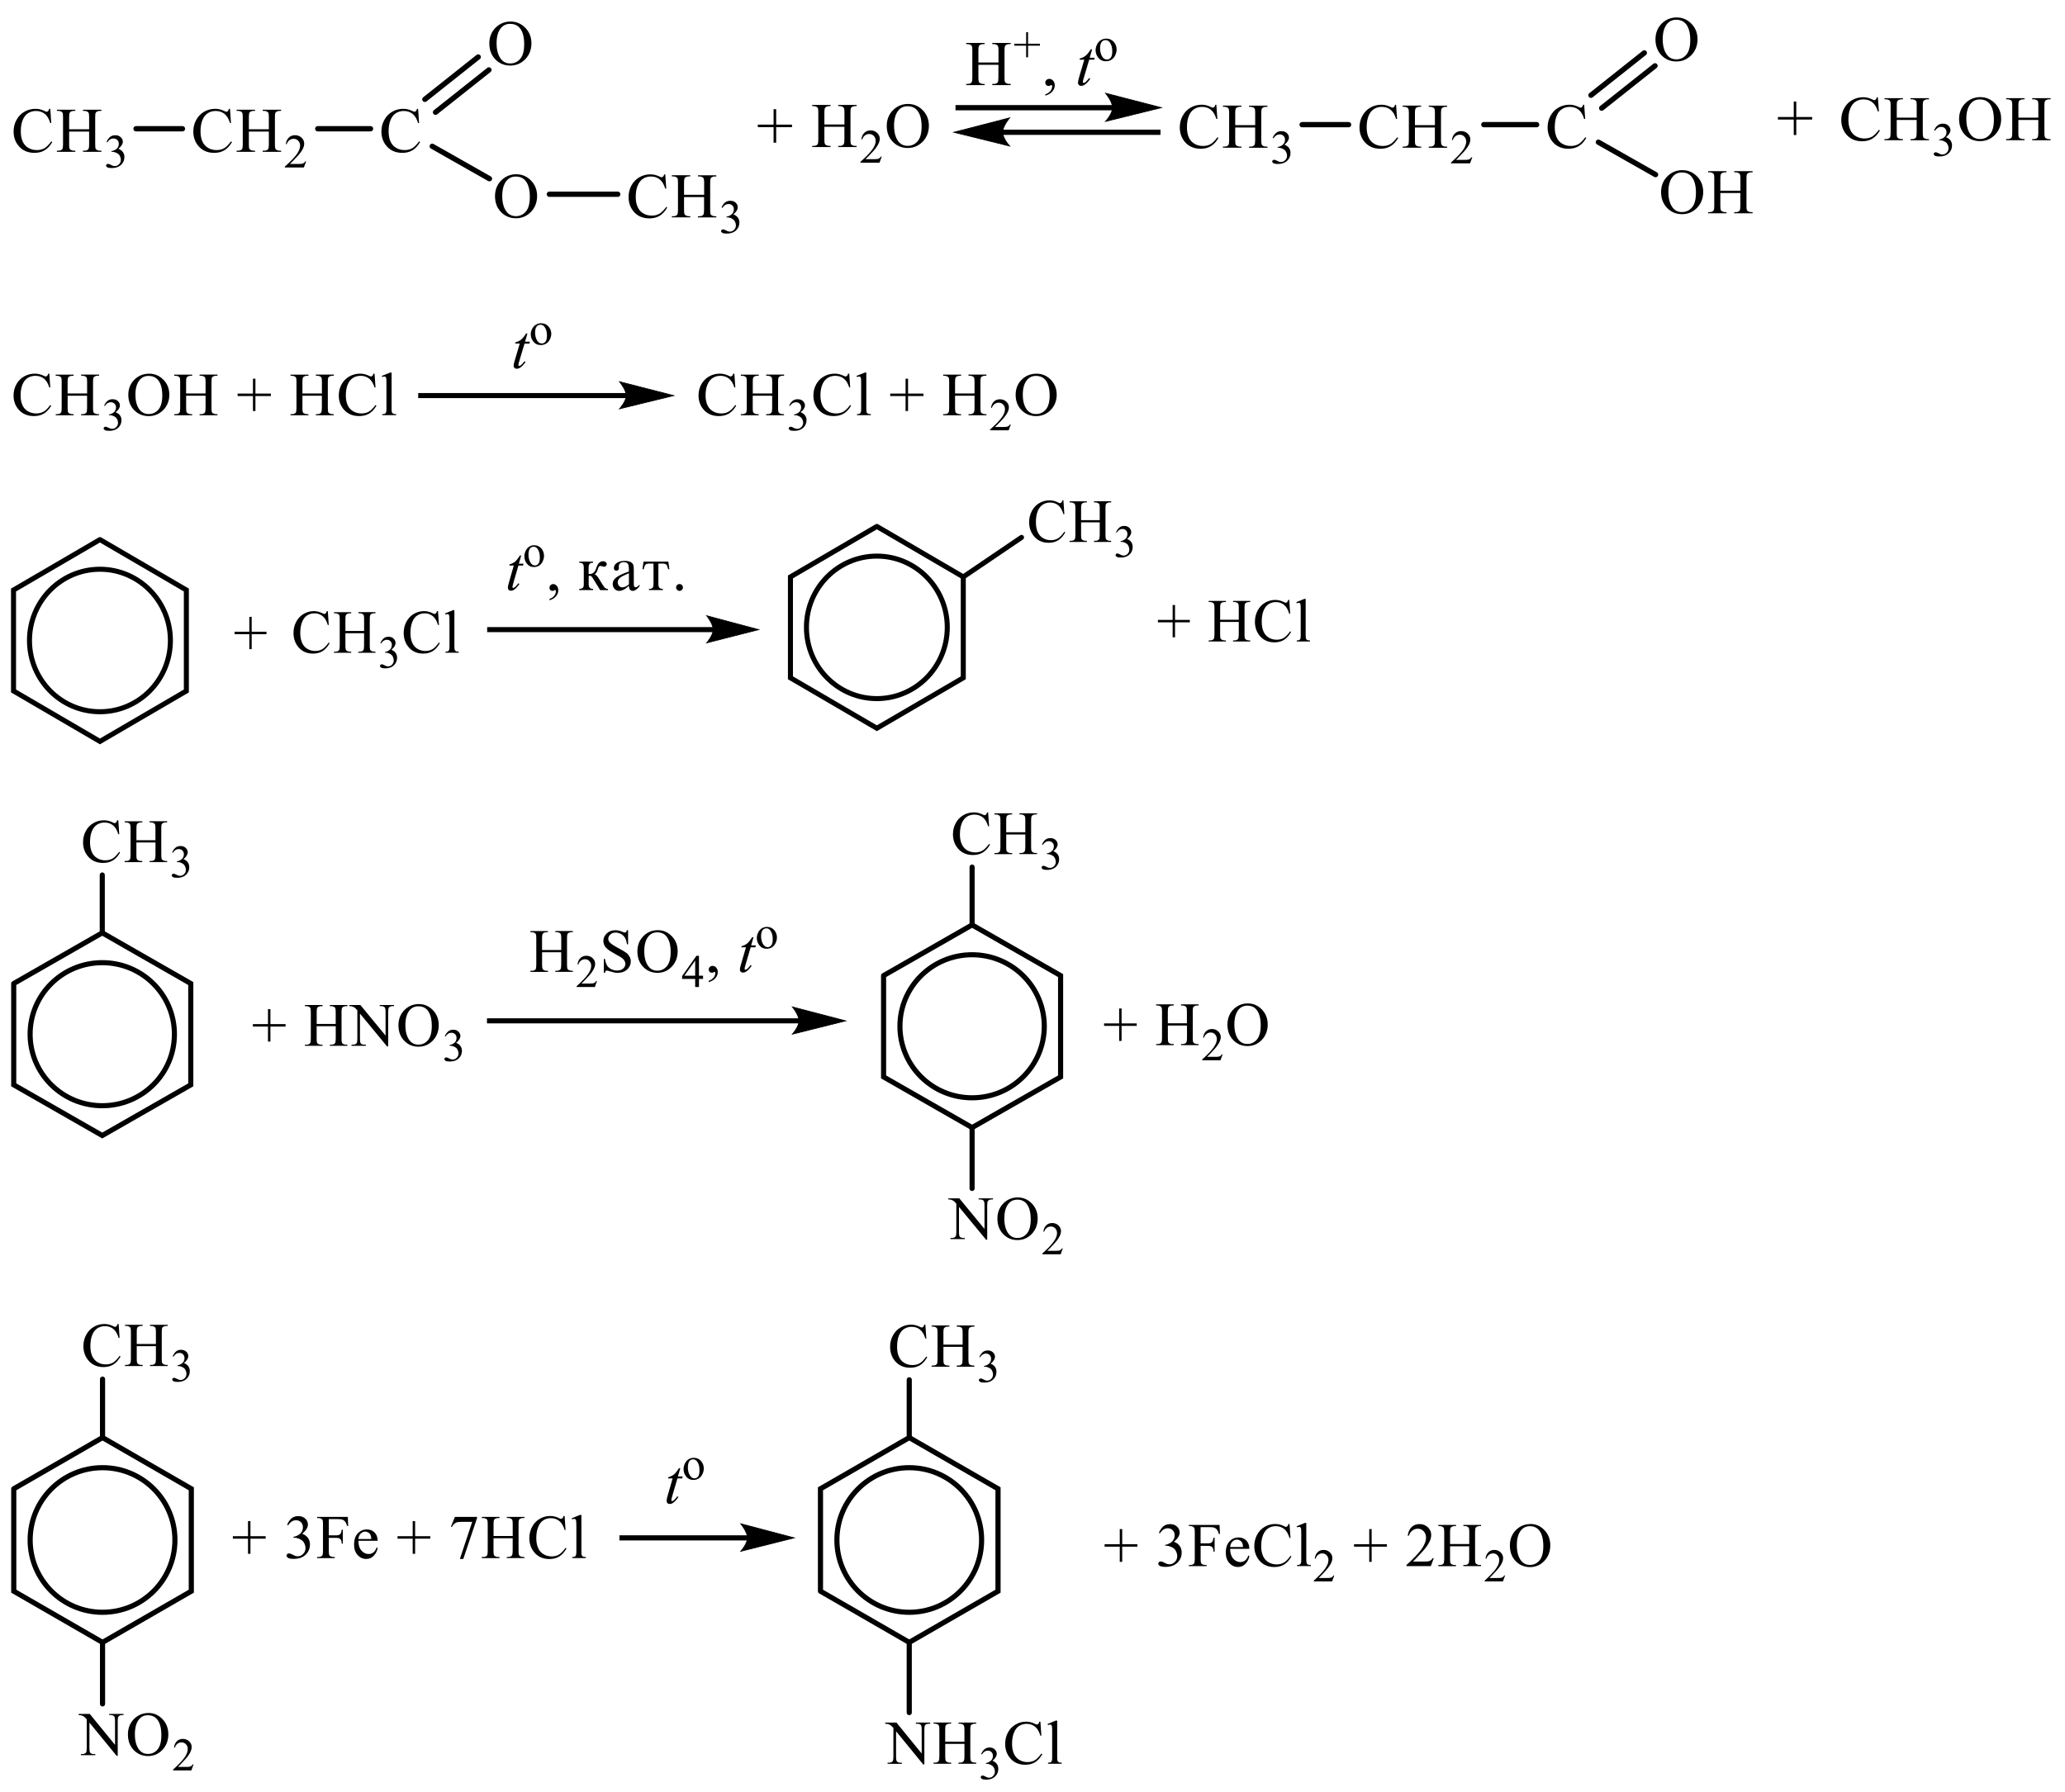 <?xml version="1.0" encoding="UTF-8"?> <svg xmlns="http://www.w3.org/2000/svg" xmlns:xlink="http://www.w3.org/1999/xlink" id="_Слой_1" data-name="Слой 1" width="534.3" height="463.81" viewBox="0 0 534.3 463.81"><defs><style> .cls-1 { stroke-width: .2px; } .cls-1, .cls-2, .cls-3, .cls-4, .cls-5, .cls-6, .cls-7, .cls-8, .cls-9, .cls-10, .cls-11, .cls-12, .cls-13 { fill: none; } .cls-1, .cls-2, .cls-3, .cls-5, .cls-6, .cls-7, .cls-8, .cls-9, .cls-10, .cls-11, .cls-12, .cls-13 { stroke: #000; stroke-miterlimit: 10; } .cls-1, .cls-3, .cls-5, .cls-6, .cls-7, .cls-10, .cls-11, .cls-12, .cls-13 { stroke-linecap: round; } .cls-14 { clip-path: url(#clippath-4); } .cls-2, .cls-3 { stroke-width: 1.33px; } .cls-5 { stroke-width: .19px; } .cls-15 { clip-path: url(#clippath-1); } .cls-6, .cls-8 { stroke-width: 1.3px; } .cls-7 { stroke-width: .19px; } .cls-16 { clip-path: url(#clippath-3); } .cls-9, .cls-11 { stroke-width: 1.32px; } .cls-10 { stroke-width: .19px; } .cls-17 { fill-rule: evenodd; } .cls-12 { stroke-width: .19px; } .cls-18 { clip-path: url(#clippath-2); } .cls-13 { stroke-width: 1.37px; } .cls-19 { clip-path: url(#clippath); } </style><clipPath id="clippath"><rect class="cls-4" width="534.3" height="63.75"></rect></clipPath><clipPath id="clippath-1"><rect class="cls-4" y="74.25" width="277.31" height="40.37"></rect></clipPath><clipPath id="clippath-2"><rect class="cls-4" y="125.12" width="342.14" height="70.31"></rect></clipPath><clipPath id="clippath-3"><rect class="cls-4" y="205.94" width="331.8" height="121.81"></rect></clipPath><clipPath id="clippath-4"><rect class="cls-4" y="338.25" width="405" height="125.56"></rect></clipPath></defs><g class="cls-19"><path class="cls-17" d="M366.11,32.39h5.16v-3.12c0-.56-.03-.92-.1-1.1-.06-.13-.17-.25-.35-.34-.23-.13-.49-.19-.75-.19h-.39v-.3h4.76v.3h-.4c-.26,0-.5.06-.74.19-.17.09-.3.21-.36.39-.06.17-.1.53-.1,1.06v7.04c0,.55.04.92.12,1.09.06.13.16.25.33.34.25.13.49.19.75.19h.4v.3h-4.76v-.3h.39c.46,0,.79-.13.99-.39.13-.17.2-.58.2-1.24v-3.32h-5.16v3.32c0,.55.03.92.1,1.09.06.13.17.25.35.34.23.13.49.19.75.19h.4v.3h-4.77v-.3h.39c.46,0,.79-.13,1.01-.39.13-.17.2-.58.2-1.24v-7.04c0-.56-.04-.92-.12-1.1-.06-.13-.16-.25-.33-.34-.25-.13-.49-.19-.76-.19h-.39v-.3h4.77v.3h-.4c-.26,0-.52.06-.75.19-.17.09-.29.21-.35.39-.07.17-.1.53-.1,1.06v3.12ZM361.22,27.08l.26,3.71h-.26c-.33-1.11-.82-1.91-1.44-2.4-.63-.49-1.38-.73-2.26-.73-.75,0-1.41.18-2,.55-.61.37-1.07.95-1.41,1.76-.33.8-.5,1.8-.5,3,0,.99.16,1.84.48,2.57.33.72.81,1.28,1.46,1.66.65.39,1.38.58,2.22.58.72,0,1.36-.15,1.92-.45.55-.3,1.15-.9,1.82-1.8l.26.16c-.56.97-1.21,1.68-1.96,2.13-.74.45-1.63.68-2.65.68-1.83,0-3.26-.67-4.28-2.01-.75-1-1.12-2.17-1.12-3.52,0-1.09.25-2.09.75-3,.49-.91,1.18-1.62,2.05-2.12.88-.5,1.83-.75,2.85-.75.81,0,1.6.19,2.38.58.23.12.4.18.5.18.14,0,.27-.05.37-.15.14-.15.25-.35.3-.6h.29Z"></path><path class="cls-17" d="M380.94,40.71l-.59,1.57h-4.92v-.22c1.44-1.29,2.47-2.35,3.06-3.17.59-.82.88-1.57.88-2.25,0-.52-.16-.94-.49-1.28-.32-.33-.71-.5-1.15-.5-.42,0-.78.12-1.11.35-.32.24-.56.58-.72,1.03h-.23c.1-.74.37-1.31.79-1.71.43-.4.95-.6,1.59-.6.68,0,1.25.21,1.7.64.45.43.68.93.68,1.51,0,.41-.1.83-.29,1.24-.3.65-.81,1.34-1.49,2.07-1.02,1.09-1.66,1.75-1.9,1.98h2.18c.43,0,.75-.02.92-.05.19-.03.35-.1.49-.2.14-.1.26-.24.37-.42h.23Z"></path><path class="cls-17" d="M409.89,27.08l.26,3.71h-.26c-.33-1.11-.82-1.91-1.44-2.4-.63-.49-1.38-.73-2.26-.73-.75,0-1.41.18-2,.55-.61.37-1.07.95-1.41,1.76-.33.8-.5,1.8-.5,3,0,.99.16,1.84.48,2.57.33.72.81,1.28,1.46,1.66s1.38.58,2.22.58c.72,0,1.36-.15,1.92-.45.55-.3,1.15-.9,1.82-1.8l.26.16c-.56.97-1.21,1.68-1.96,2.13-.74.45-1.63.68-2.65.68-1.83,0-3.26-.67-4.28-2.01-.75-1-1.12-2.17-1.12-3.52,0-1.09.25-2.09.75-3,.49-.91,1.18-1.62,2.05-2.12.88-.5,1.83-.75,2.85-.75.81,0,1.6.19,2.38.58.23.12.4.18.5.18.14,0,.27-.05.37-.15.14-.15.25-.35.3-.6h.29Z"></path><line class="cls-13" x1="383.93" y1="32.26" x2="397.59" y2="32.26"></line><path class="cls-17" d="M433.72,5.11c-.99,0-1.79.36-2.39,1.09-.75.9-1.12,2.22-1.12,3.96s.39,3.15,1.17,4.11c.59.73,1.38,1.09,2.36,1.09,1.04,0,1.9-.4,2.58-1.2.68-.8,1.02-2.06,1.02-3.78,0-1.86-.37-3.26-1.12-4.17-.61-.73-1.43-1.09-2.49-1.09ZM433.88,4.52c1.44,0,2.7.54,3.75,1.61,1.05,1.07,1.59,2.42,1.59,4.02s-.53,3.03-1.6,4.12c-1.07,1.09-2.35,1.64-3.86,1.64s-2.83-.53-3.86-1.6c-1.04-1.07-1.56-2.45-1.56-4.14s.59-3.14,1.8-4.24c1.04-.95,2.29-1.42,3.75-1.42Z"></path><line class="cls-13" x1="411.65" y1="24.65" x2="425.45" y2="13.69"></line><line class="cls-13" x1="414.42" y1="27.99" x2="428.22" y2="17.04"></line><path class="cls-17" d="M445.14,49.35h5.18v-3.12c0-.56-.04-.92-.12-1.1-.04-.13-.16-.25-.35-.34-.23-.13-.48-.19-.74-.19h-.4v-.3h4.76v.3h-.39c-.26,0-.5.06-.75.19-.17.09-.29.21-.36.39-.06.17-.09.53-.09,1.06v7.04c0,.55.03.92.1,1.09.06.13.17.25.35.34.23.13.49.19.75.19h.39v.3h-4.76v-.3h.4c.45,0,.78-.13.99-.39.13-.17.2-.58.2-1.24v-3.32h-5.18v3.32c0,.55.04.92.12,1.09.06.13.16.25.35.34.23.13.48.19.74.19h.4v.3h-4.76v-.3h.39c.46,0,.79-.13.99-.39.14-.17.2-.58.2-1.24v-7.04c0-.56-.03-.92-.1-1.1-.06-.13-.17-.25-.35-.34-.23-.13-.49-.19-.75-.19h-.39v-.3h4.76v.3h-.4c-.26,0-.5.06-.74.19-.17.09-.29.21-.36.39-.06.17-.1.53-.1,1.06v3.12ZM435.19,44.63c-.99,0-1.8.36-2.39,1.09-.75.9-1.12,2.22-1.12,3.96s.39,3.15,1.15,4.11c.61.73,1.38,1.09,2.36,1.09,1.05,0,1.92-.4,2.6-1.2.68-.8,1.02-2.06,1.02-3.78,0-1.87-.37-3.26-1.12-4.17-.61-.73-1.44-1.09-2.49-1.09ZM435.35,44.04c1.44,0,2.68.54,3.75,1.61,1.05,1.07,1.59,2.42,1.59,4.02s-.53,3.03-1.6,4.12c-1.07,1.09-2.36,1.64-3.88,1.64s-2.81-.53-3.85-1.6c-1.04-1.07-1.57-2.45-1.57-4.14s.61-3.14,1.82-4.24c1.04-.95,2.29-1.42,3.75-1.42Z"></path><line class="cls-13" x1="413.57" y1="36.8" x2="428.36" y2="45.19"></line><path class="cls-17" d="M490.77,30.45h5.16v-3.12c0-.56-.03-.93-.1-1.1-.06-.13-.17-.25-.35-.34-.25-.13-.49-.19-.75-.19h-.39v-.3h4.76v.3h-.4c-.26,0-.5.06-.74.19-.19.09-.3.21-.36.39-.07.17-.1.53-.1,1.07v7.03c0,.55.04.92.12,1.09.04.13.16.25.33.34.25.13.49.19.75.19h.4v.3h-4.76v-.3h.39c.45,0,.78-.13.99-.39.13-.17.2-.58.2-1.24v-3.32h-5.16v3.32c0,.55.03.92.1,1.09.06.13.17.25.35.34.23.13.48.19.75.19h.4v.3h-4.77v-.3h.39c.46,0,.79-.13,1.01-.39.13-.17.19-.58.19-1.24v-7.03c0-.56-.03-.93-.1-1.1-.06-.13-.17-.25-.33-.34-.25-.13-.49-.19-.76-.19h-.39v-.3h4.77v.3h-.4c-.27,0-.52.06-.75.19-.17.09-.29.21-.36.39-.06.17-.09.53-.09,1.07v3.12ZM485.88,25.14l.26,3.71h-.26c-.33-1.11-.82-1.91-1.46-2.4-.62-.49-1.37-.73-2.26-.73-.74,0-1.4.18-1.99.55-.61.37-1.07.95-1.41,1.76-.35.8-.5,1.8-.5,3,0,.99.16,1.84.48,2.57.32.72.81,1.28,1.46,1.66s1.38.58,2.22.58c.72,0,1.36-.15,1.92-.45.55-.3,1.15-.9,1.82-1.8l.25.16c-.55.97-1.2,1.68-1.95,2.13-.75.45-1.63.68-2.65.68-1.85,0-3.26-.67-4.28-2.01-.75-1-1.12-2.17-1.12-3.52,0-1.09.25-2.09.75-3,.49-.91,1.18-1.62,2.05-2.12.88-.5,1.83-.75,2.85-.75.81,0,1.6.19,2.38.58.23.12.4.18.49.18.16,0,.29-.05.39-.15.14-.15.25-.35.3-.6h.29Z"></path><path class="cls-17" d="M500.44,33.72c.25-.55.53-.98.91-1.27.36-.3.81-.45,1.36-.45.66,0,1.18.21,1.53.64.27.32.42.66.42,1.02,0,.59-.39,1.21-1.15,1.85.52.2.91.48,1.17.84.26.37.39.8.39,1.29,0,.71-.23,1.32-.69,1.84-.59.67-1.46,1.01-2.6,1.01-.56,0-.95-.07-1.15-.2-.2-.14-.3-.28-.3-.44,0-.12.06-.22.14-.31.1-.09.22-.13.35-.13.1,0,.22.02.32.05.07.02.23.09.48.22.25.13.42.2.5.23.16.05.32.07.49.07.42,0,.78-.16,1.1-.48.3-.32.46-.69.46-1.13,0-.32-.07-.63-.22-.93-.1-.22-.22-.4-.35-.51-.17-.16-.42-.31-.74-.44-.3-.13-.62-.2-.94-.2h-.2v-.18c.33-.04.65-.16.98-.34.33-.19.56-.42.71-.68.16-.26.23-.56.23-.87,0-.41-.13-.75-.4-1-.26-.25-.59-.38-.98-.38-.63,0-1.17.33-1.6,1l-.2-.1Z"></path><path class="cls-17" d="M522.24,30.45h5.16v-3.12c0-.56-.03-.93-.1-1.1-.06-.13-.17-.25-.35-.34-.25-.13-.49-.19-.75-.19h-.39v-.3h4.76v.3h-.4c-.26,0-.5.06-.74.19-.19.09-.3.21-.36.39-.07.17-.1.53-.1,1.07v7.03c0,.55.04.92.12,1.09.04.13.16.25.33.34.25.13.49.19.75.19h.4v.3h-4.76v-.3h.39c.45,0,.78-.13.99-.39.13-.17.2-.58.2-1.24v-3.32h-5.16v3.32c0,.55.03.92.1,1.09.06.13.17.25.35.34.23.13.48.19.75.19h.4v.3h-4.77v-.3h.39c.46,0,.79-.13,1.01-.39.13-.17.19-.58.19-1.24v-7.03c0-.56-.03-.93-.1-1.1-.06-.13-.17-.25-.33-.34-.25-.13-.49-.19-.76-.19h-.39v-.3h4.77v.3h-.4c-.27,0-.52.06-.75.19-.17.09-.29.21-.36.39-.06.17-.09.53-.09,1.07v3.12ZM512.28,25.73c-.99,0-1.79.36-2.39,1.09-.75.9-1.12,2.22-1.12,3.96s.39,3.15,1.17,4.11c.59.73,1.38,1.09,2.36,1.09,1.04,0,1.9-.4,2.58-1.2s1.02-2.06,1.02-3.78c0-1.87-.37-3.26-1.12-4.17-.61-.73-1.43-1.09-2.49-1.09ZM512.44,25.14c1.44,0,2.7.54,3.75,1.61,1.05,1.07,1.59,2.42,1.59,4.02s-.53,3.03-1.6,4.12c-1.07,1.09-2.35,1.64-3.86,1.64s-2.83-.53-3.86-1.6c-1.04-1.07-1.56-2.45-1.56-4.14s.59-3.14,1.8-4.24c1.04-.95,2.29-1.42,3.75-1.42Z"></path><polygon class="cls-17" points="464.12 34.95 464.12 30.94 460.02 30.94 460.02 30.28 464.12 30.28 464.12 26.28 464.77 26.28 464.77 30.28 468.88 30.28 468.88 30.94 464.77 30.94 464.77 34.95 464.12 34.95"></polygon><polygon class="cls-17" points="200.16 36.93 200.16 32.91 196.08 32.91 196.08 32.25 200.16 32.25 200.16 28.26 200.83 28.26 200.83 32.25 204.92 32.25 204.92 32.91 200.83 32.91 200.83 36.93 200.16 36.93"></polygon><path class="cls-17" d="M213.31,32.21h5.18v-3.12c0-.56-.04-.93-.12-1.1-.04-.13-.16-.25-.35-.34-.23-.13-.48-.19-.74-.19h-.4v-.3h4.76v.3h-.39c-.26,0-.5.06-.75.19-.17.09-.29.21-.36.39-.06.17-.09.53-.09,1.07v7.03c0,.55.03.92.1,1.09.06.13.17.25.35.34.23.13.49.19.75.19h.39v.3h-4.76v-.3h.4c.45,0,.78-.13.98-.39.14-.17.22-.58.22-1.24v-3.32h-5.18v3.32c0,.55.04.92.12,1.09.04.13.16.25.35.34.23.13.48.19.74.19h.4v.3h-4.76v-.3h.39c.46,0,.79-.13.99-.39.14-.17.2-.58.2-1.24v-7.03c0-.56-.03-.93-.1-1.1-.06-.13-.17-.25-.35-.34-.23-.13-.49-.19-.75-.19h-.39v-.3h4.76v.3h-.4c-.26,0-.5.06-.74.19-.17.09-.29.21-.36.39-.06.17-.1.53-.1,1.07v3.12Z"></path><path class="cls-17" d="M228.14,40.53l-.58,1.57h-4.93v-.22c1.46-1.29,2.47-2.35,3.06-3.17.59-.82.89-1.57.89-2.25,0-.52-.17-.94-.49-1.28-.32-.33-.71-.5-1.17-.5-.4,0-.78.12-1.1.35-.33.24-.58.58-.72,1.03h-.23c.1-.74.36-1.31.79-1.71.42-.4.95-.6,1.59-.6.68,0,1.24.21,1.7.64.45.43.68.93.68,1.51,0,.41-.1.83-.3,1.24-.3.65-.79,1.34-1.47,2.07-1.02,1.09-1.66,1.75-1.92,1.98h2.18c.45,0,.75-.02.94-.05.17-.03.33-.1.48-.2.14-.1.27-.24.37-.42h.23Z"></path><path class="cls-17" d="M234.84,27.49c-.99,0-1.8.36-2.39,1.09-.75.9-1.12,2.22-1.12,3.96s.39,3.15,1.15,4.11c.61.73,1.38,1.09,2.36,1.09,1.05,0,1.92-.4,2.6-1.2.68-.8,1.02-2.06,1.02-3.78,0-1.87-.37-3.26-1.12-4.17-.61-.73-1.44-1.09-2.49-1.09ZM234.99,26.91c1.46,0,2.7.54,3.76,1.61,1.05,1.07,1.59,2.42,1.59,4.02s-.53,3.03-1.6,4.12c-1.07,1.09-2.36,1.64-3.88,1.64s-2.81-.53-3.85-1.6c-1.05-1.07-1.57-2.45-1.57-4.14s.61-3.14,1.82-4.24c1.04-.95,2.29-1.42,3.73-1.42Z"></path><path class="cls-17" d="M319.61,32.39h5.16v-3.12c0-.56-.03-.92-.1-1.1-.06-.13-.17-.25-.35-.34-.23-.13-.49-.19-.75-.19h-.39v-.3h4.76v.3h-.4c-.26,0-.5.06-.74.19-.17.09-.3.21-.36.39-.06.17-.1.53-.1,1.06v7.04c0,.55.04.92.12,1.09.06.13.16.25.33.34.25.13.49.19.75.19h.4v.3h-4.76v-.3h.39c.46,0,.79-.13.99-.39.13-.17.2-.58.2-1.24v-3.32h-5.16v3.32c0,.55.03.92.1,1.09.06.13.17.25.35.34.23.13.49.19.75.19h.4v.3h-4.77v-.3h.39c.46,0,.79-.13,1.01-.39.13-.17.2-.58.2-1.24v-7.04c0-.56-.04-.92-.12-1.1-.06-.13-.16-.25-.33-.34-.25-.13-.49-.19-.76-.19h-.39v-.3h4.77v.3h-.4c-.26,0-.52.06-.75.19-.17.09-.29.21-.35.39-.07.17-.1.53-.1,1.06v3.12ZM314.72,27.08l.26,3.71h-.26c-.33-1.11-.82-1.91-1.44-2.4-.63-.49-1.38-.73-2.26-.73-.75,0-1.41.18-2,.55-.61.37-1.07.95-1.41,1.76-.33.8-.5,1.8-.5,3,0,.99.16,1.84.48,2.57.33.72.81,1.28,1.46,1.66.65.39,1.38.58,2.22.58.72,0,1.36-.15,1.92-.45.55-.3,1.15-.9,1.82-1.8l.26.16c-.56.97-1.21,1.68-1.96,2.13-.74.45-1.63.68-2.65.68-1.83,0-3.26-.67-4.28-2.01-.75-1-1.12-2.17-1.12-3.52,0-1.09.25-2.09.75-3,.49-.91,1.18-1.62,2.05-2.12.88-.5,1.83-.75,2.85-.75.81,0,1.6.19,2.38.58.23.12.4.18.5.18.14,0,.27-.05.37-.15.14-.15.25-.35.3-.6h.29Z"></path><path class="cls-17" d="M329.29,35.66c.25-.55.55-.98.91-1.27.36-.3.81-.45,1.36-.45.66,0,1.18.21,1.54.64.26.32.4.66.4,1.02,0,.59-.39,1.21-1.15,1.85.52.2.91.48,1.17.84.26.37.39.8.39,1.29,0,.71-.23,1.32-.69,1.84-.59.67-1.46,1.01-2.6,1.01-.56,0-.94-.07-1.15-.2-.2-.14-.3-.28-.3-.44,0-.12.06-.22.14-.31.1-.09.22-.13.35-.13.12,0,.22.02.32.05.07.02.23.09.48.22.25.13.42.2.5.23.16.05.32.07.49.07.42,0,.78-.16,1.1-.48.3-.32.46-.69.46-1.13,0-.32-.07-.63-.22-.93-.1-.22-.22-.4-.35-.51-.17-.16-.42-.31-.72-.44-.32-.13-.63-.2-.95-.2h-.19v-.18c.32-.04.65-.16.97-.34.33-.19.56-.42.72-.68.14-.26.22-.56.22-.87,0-.41-.13-.75-.4-1-.26-.25-.59-.38-.98-.38-.63,0-1.17.33-1.6,1l-.2-.1Z"></path><line class="cls-13" x1="348.93" y1="32.26" x2="336.91" y2="32.26"></line><path class="cls-17" d="M64.39,33.45h5.17v-3.12c0-.56-.04-.92-.11-1.1-.05-.13-.17-.25-.34-.34-.24-.13-.48-.19-.75-.19h-.39v-.3h4.76v.3h-.4c-.26,0-.51.06-.75.19-.18.09-.29.21-.36.39-.06.17-.09.53-.09,1.06v7.04c0,.55.04.92.11,1.09.05.13.17.25.34.34.24.13.49.19.75.19h.4v.3h-4.76v-.3h.39c.45,0,.78-.13.99-.39.14-.17.21-.58.21-1.24v-3.32h-5.17v3.32c0,.55.03.92.11,1.09.05.13.17.25.34.34.24.13.48.19.75.19h.4v.3h-4.77v-.3h.39c.46,0,.79-.13,1-.39.13-.17.2-.58.2-1.24v-7.04c0-.56-.04-.92-.11-1.1-.05-.13-.17-.25-.34-.34-.24-.13-.49-.19-.75-.19h-.39v-.3h4.77v.3h-.4c-.26,0-.51.06-.75.19-.17.09-.29.21-.35.39-.06.17-.1.53-.1,1.06v3.12ZM59.51,28.14l.25,3.71h-.25c-.34-1.11-.82-1.91-1.45-2.4-.63-.49-1.38-.73-2.26-.73-.74,0-1.41.18-2,.55-.6.37-1.07.95-1.41,1.76-.34.8-.51,1.8-.51,3,0,.99.16,1.84.48,2.57.32.72.81,1.28,1.46,1.66.65.39,1.39.58,2.22.58.72,0,1.36-.15,1.91-.45.55-.3,1.16-.9,1.82-1.8l.26.16c-.56.97-1.21,1.68-1.95,2.13-.74.45-1.63.68-2.65.68-1.84,0-3.27-.67-4.28-2.01-.76-1-1.13-2.17-1.13-3.52,0-1.09.25-2.09.75-3,.5-.91,1.18-1.62,2.05-2.12.87-.5,1.83-.75,2.86-.75.8,0,1.6.19,2.38.58.23.12.39.18.49.18.15,0,.28-.05.38-.15.14-.15.24-.35.3-.6h.29Z"></path><path class="cls-17" d="M79.21,41.77l-.59,1.57h-4.92v-.22c1.45-1.29,2.47-2.35,3.06-3.17.59-.82.89-1.57.89-2.25,0-.52-.16-.94-.49-1.28-.32-.33-.71-.5-1.16-.5-.41,0-.78.12-1.1.35-.33.24-.57.58-.72,1.03h-.23c.1-.74.37-1.31.79-1.71.42-.4.95-.6,1.59-.6.68,0,1.24.21,1.7.64.45.43.68.93.68,1.51,0,.41-.1.83-.29,1.24-.3.65-.8,1.34-1.48,2.07-1.02,1.09-1.66,1.75-1.91,1.98h2.18c.44,0,.75-.02.93-.05.18-.03.34-.1.48-.2.14-.1.27-.24.38-.42h.23Z"></path><path class="cls-17" d="M108.18,28.14l.25,3.71h-.25c-.34-1.11-.82-1.91-1.45-2.4-.63-.49-1.38-.73-2.26-.73-.74,0-1.41.18-2,.55-.6.37-1.07.95-1.41,1.76-.34.8-.51,1.8-.51,3,0,.99.16,1.84.48,2.57.32.72.81,1.28,1.46,1.66.65.39,1.39.58,2.22.58.72,0,1.36-.15,1.91-.45.55-.3,1.16-.9,1.82-1.8l.26.16c-.56.97-1.21,1.68-1.95,2.13-.74.45-1.63.68-2.65.68-1.84,0-3.27-.67-4.28-2.01-.76-1-1.13-2.17-1.13-3.52,0-1.09.25-2.09.75-3,.5-.91,1.18-1.62,2.05-2.12.87-.5,1.83-.75,2.86-.75.8,0,1.6.19,2.38.58.23.12.39.18.49.18.15,0,.28-.05.38-.15.14-.15.24-.35.3-.6h.29Z"></path><line class="cls-13" x1="82.22" y1="33.32" x2="95.87" y2="33.32"></line><path class="cls-17" d="M132.01,6.17c-.99,0-1.79.36-2.4,1.09-.75.9-1.12,2.22-1.12,3.96s.39,3.15,1.17,4.11c.6.73,1.38,1.09,2.36,1.09,1.05,0,1.91-.4,2.59-1.2.68-.8,1.02-2.06,1.02-3.78,0-1.86-.37-3.26-1.12-4.17-.6-.73-1.43-1.09-2.49-1.09ZM132.16,5.58c1.44,0,2.69.54,3.75,1.61,1.06,1.07,1.59,2.42,1.59,4.02s-.53,3.03-1.6,4.12c-1.07,1.09-2.36,1.64-3.87,1.64s-2.82-.53-3.86-1.6c-1.04-1.07-1.56-2.45-1.56-4.14s.6-3.14,1.8-4.24c1.04-.95,2.29-1.42,3.75-1.42Z"></path><line class="cls-13" x1="109.93" y1="25.71" x2="123.73" y2="14.75"></line><line class="cls-13" x1="112.69" y1="29.05" x2="126.5" y2="18.1"></line><path class="cls-17" d="M133.47,45.69c-.99,0-1.79.36-2.4,1.09-.75.9-1.12,2.22-1.12,3.96s.39,3.15,1.17,4.11c.6.73,1.38,1.09,2.36,1.09,1.04,0,1.91-.4,2.59-1.2s1.02-2.06,1.02-3.78c0-1.87-.37-3.26-1.12-4.17-.6-.73-1.43-1.09-2.49-1.09ZM133.63,45.1c1.44,0,2.69.54,3.75,1.61,1.06,1.07,1.59,2.42,1.59,4.02s-.53,3.03-1.6,4.12c-1.07,1.09-2.36,1.64-3.87,1.64s-2.82-.53-3.86-1.6c-1.04-1.07-1.56-2.45-1.56-4.14s.6-3.14,1.81-4.24c1.04-.95,2.29-1.42,3.75-1.42Z"></path><line class="cls-13" x1="111.84" y1="37.86" x2="126.64" y2="46.25"></line><path class="cls-17" d="M17.89,33.45h5.17v-3.12c0-.56-.04-.92-.11-1.1-.05-.13-.17-.25-.34-.34-.24-.13-.48-.19-.75-.19h-.39v-.3h4.76v.3h-.4c-.26,0-.51.06-.75.19-.18.09-.29.21-.36.39-.06.17-.09.53-.09,1.06v7.04c0,.55.04.92.11,1.09.05.13.17.25.34.34.24.13.49.19.75.19h.4v.3h-4.76v-.3h.39c.45,0,.78-.13.99-.39.14-.17.21-.58.21-1.24v-3.32h-5.17v3.32c0,.55.03.92.11,1.09.05.13.17.25.34.34.24.13.48.19.75.19h.4v.3h-4.77v-.3h.39c.46,0,.79-.13,1-.39.13-.17.2-.58.2-1.24v-7.04c0-.56-.04-.92-.11-1.1-.05-.13-.17-.25-.34-.34-.24-.13-.49-.19-.75-.19h-.39v-.3h4.77v.3h-.4c-.26,0-.51.06-.75.19-.17.09-.29.21-.35.39-.06.17-.1.53-.1,1.06v3.12ZM13.01,28.14l.25,3.71h-.25c-.34-1.11-.82-1.91-1.45-2.4-.63-.49-1.38-.73-2.26-.73-.74,0-1.41.18-2,.55-.6.37-1.07.95-1.41,1.76-.34.8-.51,1.8-.51,3,0,.99.16,1.84.48,2.57.32.72.81,1.28,1.46,1.66.65.39,1.39.58,2.22.58.72,0,1.36-.15,1.91-.45.55-.3,1.16-.9,1.82-1.8l.26.16c-.56.97-1.21,1.68-1.95,2.13-.74.45-1.63.68-2.65.68-1.84,0-3.27-.67-4.28-2.01-.76-1-1.13-2.17-1.13-3.52,0-1.09.25-2.09.75-3,.5-.91,1.18-1.62,2.05-2.12.87-.5,1.82-.75,2.86-.75.8,0,1.6.19,2.38.58.23.12.39.18.49.18.15,0,.28-.05.38-.15.14-.15.24-.35.3-.6h.29Z"></path><path class="cls-17" d="M27.57,36.72c.24-.55.54-.98.9-1.27.36-.3.81-.45,1.36-.45.67,0,1.18.21,1.54.64.27.32.41.66.41,1.02,0,.6-.38,1.21-1.14,1.85.51.2.9.48,1.16.84.26.37.39.8.39,1.29,0,.71-.23,1.32-.69,1.84-.6.67-1.47,1.01-2.6,1.01-.56,0-.94-.07-1.15-.2-.2-.14-.31-.28-.31-.44,0-.12.05-.22.15-.31.1-.09.21-.13.35-.13.1,0,.21.02.31.05.07.02.23.09.47.22.25.13.42.2.51.23.15.05.31.07.49.07.42,0,.78-.16,1.09-.48.31-.32.46-.69.46-1.13,0-.32-.07-.63-.21-.93-.11-.22-.22-.4-.35-.51-.18-.16-.42-.31-.73-.44-.31-.13-.62-.2-.94-.2h-.2v-.18c.32-.04.65-.16.97-.34.33-.19.56-.42.71-.68.15-.26.22-.56.22-.87,0-.41-.13-.75-.4-1-.27-.25-.59-.38-.99-.38-.64,0-1.17.33-1.59,1l-.2-.1Z"></path><line class="cls-13" x1="47.21" y1="33.32" x2="35.2" y2="33.32"></line><path class="cls-17" d="M177.01,50.41h5.18v-3.12c0-.56-.04-.92-.12-1.1-.04-.13-.16-.25-.35-.34-.23-.13-.48-.19-.74-.19h-.4v-.3h4.76v.3h-.39c-.26,0-.5.06-.75.19-.17.09-.29.21-.35.39-.07.17-.1.53-.1,1.06v7.04c0,.55.03.92.1,1.09.06.13.17.25.35.34.23.13.49.19.75.19h.39v.3h-4.76v-.3h.4c.45,0,.78-.13.99-.39.13-.17.2-.58.2-1.24v-3.32h-5.18v3.32c0,.55.04.92.12,1.09.06.13.17.25.35.34.23.13.48.19.74.19h.4v.3h-4.76v-.3h.39c.46,0,.79-.13.99-.39.14-.17.2-.58.2-1.24v-7.04c0-.56-.03-.92-.1-1.1-.06-.13-.17-.25-.35-.34-.23-.13-.49-.19-.75-.19h-.39v-.3h4.76v.3h-.4c-.26,0-.5.06-.74.19-.17.09-.29.21-.36.39-.06.17-.1.53-.1,1.06v3.12ZM172.13,45.1l.26,3.71h-.26c-.35-1.11-.82-1.91-1.46-2.4-.62-.49-1.38-.73-2.26-.73-.74,0-1.4.18-2,.55-.59.37-1.05.95-1.4,1.76-.35.8-.52,1.8-.52,3,0,.99.16,1.84.49,2.57.32.72.81,1.28,1.46,1.66.65.39,1.38.58,2.22.58.72,0,1.36-.15,1.9-.45.56-.3,1.17-.9,1.83-1.8l.25.16c-.56.97-1.21,1.68-1.95,2.13-.75.45-1.63.68-2.65.68-1.85,0-3.27-.67-4.28-2.01-.75-1-1.12-2.17-1.12-3.52,0-1.09.25-2.09.74-3,.5-.91,1.18-1.62,2.06-2.12.87-.5,1.82-.75,2.85-.75.81,0,1.6.19,2.38.58.23.12.39.18.49.18.14,0,.27-.05.39-.15.14-.15.25-.35.3-.6h.29Z"></path><path class="cls-17" d="M186.7,53.68c.23-.55.53-.98.89-1.27.37-.3.82-.45,1.36-.45.68,0,1.18.21,1.54.64.27.32.4.66.4,1.02,0,.6-.37,1.21-1.14,1.85.5.2.89.48,1.17.84.26.37.39.8.39,1.29,0,.71-.23,1.32-.69,1.84-.59.68-1.47,1.01-2.6,1.01-.56,0-.95-.07-1.15-.2s-.3-.28-.3-.44c0-.12.04-.22.14-.31.1-.09.22-.13.35-.13.1,0,.2.02.32.05.07.02.23.09.48.22s.42.2.5.23c.16.04.32.07.49.07.42,0,.78-.16,1.1-.48.3-.32.46-.69.46-1.13,0-.32-.07-.63-.22-.93-.12-.22-.23-.4-.36-.51-.17-.16-.42-.31-.72-.44-.3-.13-.62-.2-.94-.2h-.2v-.18c.33-.04.65-.15.98-.34.32-.19.56-.42.71-.68.14-.27.22-.56.22-.87,0-.41-.13-.75-.39-1-.26-.26-.59-.38-.99-.38-.63,0-1.15.33-1.59,1l-.2-.1Z"></path><line class="cls-13" x1="142.14" y1="50.27" x2="159.83" y2="50.27"></line><rect x="247.23" y="27.19" width="40.82" height="1.36"></rect><path class="cls-1" d="M300.49,27.86l-14.42,3.56s1.8-2,1.8-3.56-1.8-3.73-1.8-3.73l14.42,3.73Z"></path><path d="M300.49,27.86l-14.42,3.56s1.8-2,1.8-3.56-1.8-3.73-1.8-3.73l14.42,3.73Z"></path><rect x="259.25" y="33.55" width="41.01" height="1.36"></rect><path class="cls-1" d="M246.81,34.23l14.42-3.73s-1.8,2.1-1.8,3.73,1.8,3.56,1.8,3.56l-14.42-3.56Z"></path><path d="M246.81,34.23l14.42-3.73s-1.8,2.1-1.8,3.73,1.8,3.56,1.8,3.56l-14.42-3.56Z"></path><path class="cls-17" d="M253.17,16.17h5.18v-3.12c0-.56-.04-.92-.12-1.1-.04-.13-.16-.25-.35-.35-.23-.13-.48-.19-.74-.19h-.4v-.3h4.76v.3h-.39c-.26,0-.5.06-.75.18-.17.09-.29.22-.35.39-.07.18-.1.53-.1,1.07v7.04c0,.55.03.92.1,1.09.06.13.17.25.35.35.23.13.49.19.75.19h.39v.3h-4.76v-.3h.4c.45,0,.78-.13.99-.39.13-.17.2-.59.2-1.24v-3.32h-5.18v3.32c0,.55.04.92.12,1.09.06.13.17.25.35.35.23.13.48.19.74.19h.4v.3h-4.76v-.3h.39c.46,0,.79-.13.99-.39.14-.17.2-.59.2-1.24v-7.04c0-.56-.03-.92-.1-1.1-.06-.13-.17-.25-.35-.35-.23-.13-.49-.19-.75-.19h-.39v-.3h4.76v.3h-.4c-.26,0-.5.06-.74.18-.17.09-.29.22-.36.39-.06.18-.1.53-.1,1.07v3.12Z"></path><polygon class="cls-17" points="265.51 14.83 265.51 11.82 262.44 11.82 262.44 11.32 265.51 11.32 265.51 8.33 266 8.33 266 11.32 269.07 11.32 269.07 11.82 266 11.82 266 14.83 265.51 14.83"></polygon><path class="cls-17" d="M270.47,24.76v-.35c.56-.18.99-.46,1.31-.85.3-.38.46-.79.46-1.22,0-.1-.03-.19-.07-.26-.04-.05-.09-.07-.12-.07-.06,0-.19.05-.39.16-.1.05-.2.07-.32.07-.27,0-.48-.08-.63-.23-.16-.16-.25-.37-.25-.64s.1-.49.3-.68c.22-.19.46-.28.75-.28.36,0,.69.15.97.46.29.31.43.72.43,1.23,0,.55-.2,1.07-.59,1.54-.39.47-1.01.85-1.86,1.12Z"></path><path class="cls-17" d="M282.58,12.75l-.63,2.19h1.28l-.14.51h-1.27l-1.41,4.74c-.16.51-.23.84-.23.99,0,.09.01.16.06.21.04.05.1.07.16.07.14,0,.32-.09.55-.28.13-.11.42-.44.88-.99l.26.2c-.49.72-.97,1.23-1.43,1.52-.3.2-.61.31-.92.31-.25,0-.43-.07-.59-.22-.14-.15-.23-.34-.23-.57,0-.29.09-.73.26-1.33l1.37-4.65h-1.23l.07-.31c.61-.16,1.11-.4,1.5-.72.4-.32.85-.87,1.34-1.66h.36Z"></path><path class="cls-17" d="M286.02,10.38c-.22,0-.43.06-.66.19-.22.13-.39.35-.53.67-.13.32-.2.73-.2,1.22,0,.8.17,1.5.49,2.08.33.58.76.87,1.3.87.39,0,.72-.16.98-.48.26-.32.39-.87.39-1.66,0-.98-.22-1.75-.65-2.31-.29-.39-.66-.58-1.11-.58ZM286.2,9.99c.85,0,1.54.32,2.05.95.45.54.66,1.17.66,1.87,0,.49-.12.99-.36,1.5-.25.51-.58.89-.99,1.15-.43.26-.91.39-1.43.39-.85,0-1.51-.33-2.02-.99-.42-.56-.63-1.19-.63-1.88,0-.51.13-1.01.39-1.51.25-.5.59-.87,1.01-1.11.42-.24.87-.36,1.33-.36Z"></path></g><g class="cls-15"><rect x="108.21" y="101.72" width="54" height="1.31"></rect><path class="cls-12" d="M174.33,102.38l-14.04,3.43s1.75-1.93,1.75-3.43-1.75-3.6-1.75-3.6l14.04,3.6Z"></path><path d="M174.33,102.38l-14.04,3.43s1.75-1.93,1.75-3.43-1.75-3.6-1.75-3.6l14.04,3.6Z"></path><path class="cls-17" d="M194.77,101.83h5.03v-3.01c0-.54-.04-.89-.1-1.06-.06-.13-.17-.24-.34-.33-.24-.12-.48-.19-.73-.19h-.38v-.29h4.62v.29h-.38c-.25,0-.49.06-.73.18-.17.08-.28.21-.34.38-.07.17-.1.51-.1,1.03v6.78c0,.53.04.88.11,1.05.04.13.15.24.32.33.24.12.48.19.73.19h.38v.29h-4.62v-.29h.38c.44,0,.76-.13.97-.38.13-.17.2-.56.2-1.19v-3.2h-5.03v3.2c0,.53.03.88.1,1.05.06.13.17.24.34.33.22.12.46.19.73.19h.38v.29h-4.63v-.29h.38c.45,0,.77-.13.98-.38.13-.17.18-.56.18-1.19v-6.78c0-.54-.03-.89-.1-1.06-.06-.13-.17-.24-.32-.33-.24-.12-.49-.19-.74-.19h-.38v-.29h4.63v.29h-.38c-.27,0-.51.06-.73.18-.17.08-.28.21-.35.38-.06.17-.08.51-.08,1.03v3.01ZM190.01,96.71l.25,3.57h-.25c-.32-1.07-.8-1.84-1.42-2.31-.6-.47-1.35-.71-2.2-.71-.72,0-1.36.18-1.94.53-.59.35-1.04.92-1.38,1.69-.34.78-.51,1.74-.51,2.89,0,.95.17,1.77.48,2.47.31.7.79,1.23,1.42,1.6s1.35.56,2.16.56c.7,0,1.32-.15,1.85-.44.55-.29,1.14-.87,1.78-1.74l.24.16c-.53.93-1.18,1.62-1.9,2.05-.73.43-1.59.65-2.58.65-1.8,0-3.19-.65-4.17-1.94-.73-.96-1.1-2.09-1.1-3.39,0-1.05.24-2.01.72-2.89.49-.88,1.17-1.56,2.01-2.04.84-.48,1.78-.72,2.78-.72.79,0,1.56.19,2.32.56.22.11.39.17.48.17.15,0,.27-.05.38-.15.14-.14.24-.33.29-.58h.28Z"></path><path class="cls-17" d="M204.19,104.98c.24-.53.52-.94.88-1.23.35-.29.79-.43,1.32-.43.65,0,1.15.2,1.49.62.27.31.39.63.39.98,0,.57-.37,1.17-1.11,1.78.51.19.88.46,1.14.81.25.35.38.77.38,1.24,0,.68-.22,1.27-.67,1.77-.58.65-1.42.98-2.53.98-.55,0-.93-.07-1.12-.2-.2-.13-.29-.27-.29-.43,0-.11.04-.21.14-.3.1-.09.21-.13.34-.13.1,0,.21.02.31.05.07.02.22.09.46.21.24.12.41.19.49.22.15.04.31.06.48.06.41,0,.76-.15,1.07-.46.29-.31.45-.67.45-1.09,0-.31-.07-.6-.21-.89-.1-.22-.22-.38-.34-.49-.18-.15-.41-.3-.72-.42-.29-.13-.6-.19-.91-.19h-.2v-.17c.32-.04.63-.15.95-.33.32-.18.55-.4.69-.66.14-.26.22-.54.22-.84,0-.4-.14-.72-.39-.97-.25-.25-.58-.37-.95-.37-.62,0-1.14.32-1.56.96l-.2-.09Z"></path><path class="cls-17" d="M224.15,96.44v9.41c0,.45.03.74.1.88.06.14.17.25.31.33.13.07.39.11.77.11v.28h-3.59v-.28c.34,0,.58-.03.69-.1.13-.07.22-.18.29-.33.07-.16.1-.45.1-.89v-6.45c0-.8-.01-1.29-.06-1.48-.03-.18-.1-.31-.18-.38-.07-.07-.18-.1-.31-.1-.14,0-.31.04-.53.12l-.13-.27,2.18-.87h.37ZM219.73,96.71l.25,3.57h-.25c-.32-1.07-.8-1.84-1.42-2.31-.6-.47-1.35-.71-2.2-.71-.72,0-1.36.18-1.94.53-.59.35-1.04.92-1.38,1.69-.34.78-.51,1.74-.51,2.89,0,.95.17,1.77.48,2.47.31.7.79,1.23,1.42,1.6.63.37,1.35.56,2.16.56.7,0,1.32-.15,1.85-.44.55-.29,1.14-.87,1.78-1.74l.24.16c-.53.93-1.18,1.62-1.9,2.05-.73.43-1.59.65-2.58.65-1.8,0-3.19-.65-4.17-1.94-.73-.96-1.1-2.09-1.1-3.39,0-1.05.24-2.01.72-2.89.49-.88,1.15-1.56,2.01-2.04.84-.48,1.78-.72,2.78-.72.79,0,1.56.19,2.32.56.22.11.39.17.48.17.15,0,.27-.05.38-.15.14-.14.24-.33.29-.58h.28Z"></path><polygon class="cls-17" points="234.31 106.37 234.31 102.5 230.33 102.5 230.33 101.86 234.31 101.86 234.31 98.01 234.95 98.01 234.95 101.86 238.94 101.86 238.94 102.5 234.95 102.5 234.95 106.37 234.31 106.37"></polygon><path class="cls-17" d="M247.11,101.83h5.04v-3.01c0-.54-.04-.89-.11-1.06-.06-.13-.17-.24-.34-.33-.22-.12-.46-.19-.72-.19h-.39v-.29h4.63v.29h-.38c-.25,0-.51.06-.73.18-.17.08-.28.21-.35.38-.06.17-.08.51-.08,1.03v6.78c0,.53.03.88.1,1.05.06.13.17.24.34.33.22.12.48.19.73.19h.38v.29h-4.63v-.29h.39c.44,0,.76-.13.95-.38.14-.17.21-.56.21-1.19v-3.2h-5.04v3.2c0,.53.04.88.11,1.05.04.13.15.24.34.33.22.12.46.19.72.19h.39v.29h-4.63v-.29h.38c.45,0,.77-.13.97-.38.13-.17.2-.56.2-1.19v-6.78c0-.54-.03-.89-.1-1.06-.06-.13-.17-.24-.34-.33-.22-.12-.48-.19-.73-.19h-.38v-.29h4.63v.29h-.39c-.25,0-.49.06-.72.18-.17.08-.28.21-.35.38-.06.17-.1.51-.1,1.03v3.01Z"></path><path class="cls-17" d="M261.54,109.84l-.56,1.52h-4.8v-.21c1.42-1.25,2.4-2.27,2.98-3.06.58-.79.87-1.51.87-2.17,0-.5-.17-.91-.48-1.23-.32-.32-.69-.48-1.14-.48-.39,0-.76.11-1.07.34-.32.23-.56.56-.7,1h-.22c.1-.72.35-1.27.77-1.65.41-.38.93-.57,1.54-.57.66,0,1.21.2,1.64.62.45.41.67.89.67,1.45,0,.4-.1.8-.29,1.2-.29.63-.77,1.29-1.43,1.99-1,1.05-1.61,1.69-1.87,1.91h2.12c.44,0,.73-.01.91-.05.17-.03.32-.09.46-.19.14-.09.27-.23.37-.4h.22Z"></path><path class="cls-17" d="M268.07,97.28c-.97,0-1.75.35-2.33,1.05-.73.87-1.1,2.14-1.1,3.81s.38,3.04,1.12,3.96c.59.7,1.35,1.05,2.3,1.05,1.02,0,1.85-.38,2.53-1.15.66-.77,1-1.98,1-3.64,0-1.8-.37-3.14-1.1-4.02-.59-.7-1.4-1.05-2.43-1.05ZM268.21,96.71c1.42,0,2.63.52,3.66,1.55,1.02,1.04,1.54,2.33,1.54,3.88s-.52,2.92-1.56,3.97c-1.04,1.05-2.3,1.58-3.78,1.58s-2.74-.51-3.75-1.54c-1.02-1.03-1.53-2.36-1.53-3.99s.59-3.03,1.75-4.08c1.02-.92,2.25-1.37,3.65-1.37Z"></path><path class="cls-17" d="M17.51,101.83h5.03v-3.01c0-.54-.04-.89-.1-1.06-.05-.13-.16-.24-.34-.33-.23-.12-.47-.19-.73-.19h-.38v-.29h4.63v.29h-.38c-.26,0-.5.06-.73.18-.17.08-.29.21-.35.38-.06.17-.09.51-.09,1.03v6.78c0,.53.04.88.1,1.05.05.13.16.24.33.33.23.12.48.19.73.19h.38v.29h-4.63v-.29h.38c.44,0,.76-.13.97-.38.13-.17.2-.56.2-1.19v-3.2h-5.03v3.2c0,.53.04.88.1,1.05.05.13.17.24.34.33.23.12.47.19.73.19h.39v.29h-4.64v-.29h.38c.45,0,.77-.13.97-.38.13-.17.19-.56.19-1.19v-6.78c0-.54-.04-.89-.1-1.06-.05-.13-.16-.24-.33-.33-.23-.12-.48-.19-.74-.19h-.38v-.29h4.64v.29h-.39c-.26,0-.5.06-.73.18-.16.08-.28.21-.34.38-.06.17-.1.51-.1,1.03v3.01ZM12.76,96.71l.25,3.57h-.25c-.33-1.07-.8-1.84-1.41-2.31-.61-.47-1.35-.71-2.2-.71-.72,0-1.37.18-1.95.53-.58.35-1.04.92-1.37,1.69-.33.78-.5,1.74-.5,2.89,0,.95.16,1.77.47,2.47.31.7.79,1.23,1.42,1.6.63.37,1.35.56,2.16.56.7,0,1.32-.15,1.86-.44.54-.29,1.13-.87,1.77-1.74l.25.16c-.54.93-1.18,1.62-1.9,2.05-.72.43-1.58.65-2.58.65-1.79,0-3.18-.65-4.17-1.94-.74-.96-1.1-2.09-1.1-3.39,0-1.05.24-2.01.73-2.89.48-.88,1.15-1.56,2-2.04.85-.48,1.78-.72,2.78-.72.78,0,1.55.19,2.32.56.22.11.38.17.48.17.14,0,.27-.05.37-.15.14-.14.24-.33.3-.58h.28Z"></path><path class="cls-17" d="M26.94,104.98c.23-.53.53-.94.88-1.23.35-.29.79-.43,1.32-.43.65,0,1.15.2,1.5.62.26.31.39.63.39.98,0,.57-.37,1.17-1.11,1.78.5.19.88.46,1.13.81.26.35.38.77.38,1.24,0,.68-.22,1.27-.67,1.77-.58.65-1.43.98-2.53.98-.55,0-.92-.07-1.12-.2-.2-.13-.3-.27-.3-.43,0-.11.05-.21.14-.3.09-.09.21-.13.34-.13.1,0,.2.02.31.05.07.02.22.09.46.21.24.12.41.19.5.22.15.04.31.06.47.06.41,0,.76-.15,1.06-.46.3-.31.45-.67.45-1.09,0-.31-.07-.6-.21-.89-.1-.22-.22-.38-.34-.49-.17-.15-.41-.3-.71-.42-.3-.13-.61-.19-.92-.19h-.19v-.17c.31-.04.63-.15.95-.33.32-.18.55-.4.69-.66.14-.26.21-.54.21-.84,0-.4-.13-.72-.39-.97-.26-.25-.58-.37-.96-.37-.62,0-1.14.32-1.55.96l-.2-.09Z"></path><path class="cls-17" d="M48.16,101.83h5.03v-3.01c0-.54-.04-.89-.1-1.06-.05-.13-.17-.24-.34-.33-.23-.12-.47-.19-.73-.19h-.38v-.29h4.63v.29h-.38c-.26,0-.5.06-.73.18-.17.08-.29.21-.35.38-.06.17-.09.51-.09,1.03v6.78c0,.53.04.88.1,1.05.05.13.16.24.33.33.23.12.48.19.74.19h.38v.29h-4.63v-.29h.38c.44,0,.77-.13.97-.38.13-.17.2-.56.2-1.19v-3.2h-5.03v3.2c0,.53.04.88.1,1.05.05.13.17.24.34.33.23.12.47.19.73.19h.39v.29h-4.64v-.29h.38c.45,0,.77-.13.97-.38.13-.17.19-.56.19-1.19v-6.78c0-.54-.04-.89-.1-1.06-.05-.13-.16-.24-.33-.33-.23-.12-.48-.19-.74-.19h-.38v-.29h4.64v.29h-.39c-.26,0-.5.06-.73.18-.17.08-.28.21-.34.38-.06.17-.1.51-.1,1.03v3.01ZM38.47,97.28c-.97,0-1.75.35-2.33,1.05-.73.87-1.1,2.14-1.1,3.81s.38,3.04,1.13,3.96c.58.7,1.35,1.05,2.3,1.05,1.02,0,1.86-.38,2.52-1.15.66-.77,1-1.98,1-3.64,0-1.8-.37-3.14-1.1-4.02-.59-.7-1.39-1.05-2.43-1.05ZM38.62,96.71c1.41,0,2.62.52,3.65,1.55,1.03,1.04,1.54,2.33,1.54,3.88s-.52,2.92-1.56,3.97c-1.04,1.05-2.29,1.58-3.77,1.58s-2.74-.51-3.76-1.54c-1.01-1.03-1.52-2.36-1.52-3.99s.59-3.03,1.76-4.08c1.02-.92,2.23-1.37,3.65-1.37Z"></path><polygon class="cls-17" points="65.45 106.37 65.45 102.5 61.48 102.5 61.48 101.86 65.45 101.86 65.45 98.01 66.09 98.01 66.09 101.86 70.09 101.86 70.09 102.5 66.09 102.5 66.09 106.37 65.45 106.37"></polygon><path class="cls-17" d="M101.32,96.44v9.41c0,.44.03.74.1.88.07.14.17.25.31.33.14.07.4.11.77.11v.28h-3.59v-.28c.34,0,.56-.03.69-.1.12-.07.22-.18.29-.33.07-.15.1-.45.1-.89v-6.45c0-.8-.02-1.29-.05-1.48-.04-.18-.1-.31-.18-.38-.08-.07-.19-.1-.32-.1-.14,0-.31.04-.53.12l-.13-.27,2.18-.87h.36ZM96.91,96.71l.25,3.57h-.25c-.33-1.07-.8-1.84-1.41-2.31-.61-.47-1.35-.71-2.2-.71-.72,0-1.37.18-1.95.53-.58.35-1.04.92-1.37,1.69-.33.78-.5,1.74-.5,2.89,0,.95.16,1.77.47,2.47.31.7.79,1.23,1.42,1.6.63.37,1.35.56,2.16.56.7,0,1.32-.15,1.86-.44s1.13-.87,1.77-1.74l.25.16c-.54.93-1.18,1.62-1.9,2.05-.72.43-1.59.65-2.58.65-1.79,0-3.18-.65-4.17-1.94-.74-.96-1.1-2.09-1.1-3.39,0-1.05.24-2.01.73-2.89.48-.88,1.15-1.56,2-2.04.85-.48,1.78-.72,2.78-.72.78,0,1.55.19,2.32.56.22.11.38.17.48.17.14,0,.27-.05.37-.15.14-.14.24-.33.3-.58h.28ZM78.26,101.83h5.03v-3.01c0-.54-.04-.89-.1-1.06-.05-.13-.17-.24-.34-.33-.23-.12-.47-.19-.73-.19h-.38v-.29h4.63v.29h-.38c-.26,0-.5.06-.73.18-.17.08-.29.21-.35.38-.06.17-.09.51-.09,1.03v6.78c0,.53.04.88.1,1.05.05.13.16.24.33.33.23.12.48.19.73.19h.38v.29h-4.63v-.29h.38c.44,0,.76-.13.97-.38.13-.17.2-.56.2-1.19v-3.2h-5.03v3.2c0,.53.03.88.1,1.05.05.13.16.24.34.33.23.12.47.19.73.19h.39v.29h-4.64v-.29h.38c.45,0,.77-.13.97-.38.13-.17.19-.56.19-1.19v-6.78c0-.54-.04-.89-.1-1.06-.05-.13-.16-.24-.33-.33-.23-.12-.48-.19-.73-.19h-.38v-.29h4.64v.29h-.39c-.26,0-.5.06-.73.18-.17.08-.28.21-.34.38-.06.17-.1.51-.1,1.03v3.01Z"></path><path class="cls-17" d="M136.47,86.32l-.62,2.11h1.26l-.14.49h-1.25l-1.37,4.57c-.15.49-.22.81-.22.95,0,.09.02.16.06.2.04.05.09.07.15.07.13,0,.31-.09.53-.27.13-.1.41-.42.85-.95l.26.19c-.49.69-.95,1.18-1.39,1.46-.3.2-.6.29-.9.29-.23,0-.43-.07-.57-.21-.15-.14-.22-.32-.22-.55,0-.28.08-.71.26-1.28l1.33-4.49h-1.21l.08-.3c.59-.15,1.07-.39,1.46-.69.39-.31.82-.84,1.3-1.6h.35Z"></path><path class="cls-17" d="M139.81,84.04c-.21,0-.42.06-.64.18-.21.12-.39.34-.52.64s-.2.7-.2,1.18c0,.78.16,1.44.48,2.01.32.56.74.84,1.26.84.39,0,.7-.16.95-.47.25-.31.38-.84.38-1.6,0-.95-.21-1.69-.63-2.23-.28-.37-.64-.56-1.08-.56ZM139.99,83.66c.84,0,1.5.31,2,.92.42.52.65,1.12.65,1.8,0,.48-.13.96-.37,1.45-.22.49-.56.86-.97,1.1-.41.25-.87.37-1.38.37-.83,0-1.48-.32-1.97-.96-.41-.54-.62-1.14-.62-1.81,0-.49.12-.97.37-1.45.25-.48.58-.84.99-1.07.41-.23.84-.35,1.29-.35Z"></path></g><g class="cls-18"><polyline class="cls-6" points="226.88 136.24 204.52 149.3 204.52 175.42 226.88 188.47 249.24 175.42 249.24 149.3 226.88 136.24"></polyline><ellipse class="cls-8" cx="226.88" cy="162.36" rx="18.22" ry="18.44"></ellipse><path class="cls-17" d="M279.72,134.61h4.82v-3.01c0-.54-.03-.89-.09-1.06-.05-.13-.16-.24-.32-.33-.22-.12-.46-.19-.7-.19h-.36v-.29h4.44v.29h-.36c-.26,0-.48.06-.7.18-.16.08-.28.21-.34.38-.05.17-.08.51-.08,1.03v6.78c0,.53.03.88.09,1.05.05.13.16.24.31.33.23.12.46.19.71.19h.36v.29h-4.44v-.29h.36c.43,0,.74-.13.93-.38.13-.16.19-.56.19-1.19v-3.2h-4.82v3.2c0,.53.03.88.09,1.05.05.13.16.24.32.33.23.12.46.19.7.19h.38v.29h-4.46v-.29h.38c.43,0,.74-.13.93-.38.12-.16.19-.56.19-1.19v-6.78c0-.54-.04-.89-.11-1.06-.04-.13-.15-.24-.31-.33-.23-.12-.46-.19-.7-.19h-.38v-.29h4.46v.29h-.38c-.24,0-.47.06-.7.18-.16.08-.27.21-.32.38-.07.17-.09.51-.09,1.03v3.01ZM275.15,129.5l.24,3.57h-.24c-.31-1.07-.77-1.84-1.35-2.31-.59-.47-1.29-.7-2.11-.7-.69,0-1.32.18-1.87.53-.55.35-1,.92-1.32,1.69-.31.78-.47,1.74-.47,2.89,0,.95.15,1.78.44,2.47.31.7.75,1.23,1.36,1.6.61.37,1.31.56,2.07.56.67,0,1.27-.15,1.79-.44.51-.29,1.08-.87,1.7-1.74l.24.15c-.53.94-1.13,1.62-1.83,2.05-.69.43-1.51.65-2.46.65-1.72,0-3.06-.65-4-1.94-.71-.96-1.06-2.09-1.06-3.39,0-1.05.23-2.01.7-2.89.46-.88,1.1-1.56,1.91-2.04.82-.48,1.71-.72,2.68-.72.74,0,1.48.19,2.22.56.22.11.36.17.46.17.13,0,.26-.05.35-.15.13-.14.23-.33.3-.58h.26Z"></path><path class="cls-17" d="M288.76,137.77c.23-.53.51-.94.85-1.23s.75-.43,1.27-.43c.62,0,1.1.21,1.44.62.24.31.38.63.38.98,0,.57-.36,1.17-1.08,1.78.48.19.85.46,1.09.81.24.35.36.77.36,1.24,0,.68-.2,1.27-.63,1.77-.57.65-1.37.98-2.44.98-.53,0-.88-.07-1.06-.2-.19-.13-.3-.27-.3-.42,0-.11.05-.21.15-.3.08-.08.19-.13.32-.13.09,0,.19.02.28.05.07.02.22.09.44.21.23.12.39.19.48.22.13.04.28.06.44.06.39,0,.74-.15,1.02-.46.3-.31.43-.67.43-1.09,0-.31-.07-.6-.2-.9-.09-.22-.2-.38-.32-.49-.16-.15-.39-.29-.67-.42-.3-.13-.58-.19-.89-.19h-.18v-.17c.3-.04.61-.15.9-.33.31-.18.53-.4.67-.66.13-.26.2-.54.2-.84,0-.4-.12-.72-.36-.97-.26-.25-.57-.37-.93-.37-.59,0-1.09.32-1.48.96l-.2-.09Z"></path><line class="cls-6" x1="249.24" y1="149.3" x2="264.31" y2="139.08"></line><polygon class="cls-17" points="303.41 164.93 303.41 161.06 299.6 161.06 299.6 160.43 303.41 160.43 303.41 156.58 304.03 156.58 304.03 160.43 307.86 160.43 307.86 161.06 304.03 161.06 304.03 164.93 303.41 164.93"></polygon><path class="cls-17" d="M337.83,155v9.42c0,.44.03.74.09.88s.16.25.3.33.38.11.74.11v.28h-3.43v-.28c.31,0,.54-.03.65-.1.12-.07.22-.18.28-.33.07-.16.09-.45.09-.89v-6.45c0-.8-.01-1.29-.05-1.48-.03-.18-.09-.31-.16-.38-.08-.07-.19-.1-.31-.1-.13,0-.3.04-.5.12l-.13-.27,2.09-.87h.35ZM333.58,155.27l.24,3.57h-.24c-.31-1.07-.77-1.84-1.35-2.31-.59-.47-1.29-.71-2.11-.71-.7,0-1.32.18-1.87.53-.57.35-1,.92-1.32,1.69-.32.78-.47,1.74-.47,2.89,0,.95.15,1.78.44,2.47.31.7.75,1.23,1.36,1.6.61.37,1.29.56,2.07.56.67,0,1.27-.15,1.79-.44.51-.29,1.08-.87,1.7-1.74l.23.16c-.51.93-1.12,1.62-1.82,2.05-.69.43-1.52.65-2.48.65-1.71,0-3.04-.65-4-1.94-.7-.96-1.05-2.09-1.05-3.39,0-1.05.23-2.01.7-2.89.46-.88,1.1-1.56,1.91-2.04.82-.48,1.71-.72,2.67-.72.75,0,1.5.19,2.22.56.22.11.38.17.47.17.13,0,.26-.05.35-.15.13-.14.23-.33.28-.58h.27ZM315.7,160.39h4.82v-3.01c0-.54-.03-.89-.09-1.06-.05-.13-.16-.24-.32-.33-.22-.12-.46-.19-.7-.19h-.36v-.29h4.44v.29h-.36c-.26,0-.48.06-.7.18-.16.08-.28.21-.34.37-.05.17-.08.51-.08,1.03v6.78c0,.53.03.88.09,1.05.05.13.15.24.31.33.23.12.46.19.71.19h.36v.29h-4.44v-.29h.36c.43,0,.74-.13.93-.38.13-.17.19-.56.19-1.19v-3.2h-4.82v3.2c0,.53.03.88.09,1.05.05.13.16.24.32.33.22.12.46.19.7.19h.38v.29h-4.46v-.29h.38c.42,0,.74-.13.93-.38.12-.17.19-.56.19-1.19v-6.78c0-.54-.04-.89-.11-1.06-.05-.13-.15-.24-.31-.33-.23-.12-.46-.19-.7-.19h-.38v-.29h4.46v.29h-.38c-.24,0-.48.06-.7.18-.16.08-.27.21-.32.37-.07.17-.09.51-.09,1.03v3.01Z"></path><polyline class="cls-6" points="25.86 139.65 3.5 152.7 3.5 178.82 25.86 191.88 48.22 178.82 48.22 152.7 25.86 139.65"></polyline><ellipse class="cls-8" cx="25.86" cy="165.76" rx="18.23" ry="18.44"></ellipse><polygon class="cls-17" points="64.51 168 64.51 164.13 60.69 164.13 60.69 163.49 64.51 163.49 64.51 159.64 65.12 159.64 65.12 163.49 68.95 163.49 68.95 164.13 65.12 164.13 65.12 168 64.51 168"></polygon><path class="cls-17" d="M89.38,163.3h4.83v-3.01c0-.54-.03-.89-.1-1.06-.05-.13-.16-.24-.32-.33-.22-.12-.45-.19-.7-.19h-.37v-.29h4.44v.29h-.37c-.25,0-.48.06-.7.18-.16.08-.27.21-.33.38-.06.17-.09.51-.09,1.03v6.78c0,.53.03.88.1,1.05.05.13.15.24.31.33.22.12.46.19.7.19h.37v.29h-4.44v-.29h.37c.42,0,.73-.13.93-.38.13-.16.19-.56.19-1.19v-3.2h-4.83v3.2c0,.53.03.88.1,1.05.05.13.16.24.32.33.22.12.45.19.7.19h.38v.29h-4.45v-.29h.37c.43,0,.74-.13.93-.38.12-.16.18-.56.18-1.19v-6.78c0-.54-.03-.89-.1-1.06-.05-.13-.15-.24-.31-.33-.22-.12-.46-.19-.7-.19h-.37v-.29h4.45v.29h-.38c-.25,0-.48.06-.7.18-.16.08-.27.21-.33.38-.06.17-.09.51-.09,1.03v3.01ZM84.82,158.18l.24,3.57h-.24c-.32-1.07-.77-1.84-1.36-2.31-.59-.47-1.29-.71-2.11-.71-.69,0-1.31.18-1.87.53-.56.35-1,.92-1.31,1.69-.32.77-.48,1.74-.48,2.89,0,.95.15,1.78.45,2.47.3.7.75,1.23,1.36,1.6.6.37,1.3.56,2.07.56.67,0,1.27-.15,1.78-.44.52-.29,1.08-.87,1.7-1.74l.24.16c-.52.93-1.13,1.62-1.82,2.05-.69.43-1.52.65-2.47.65-1.72,0-3.05-.65-4-1.94-.71-.96-1.06-2.09-1.06-3.4,0-1.05.23-2.01.7-2.89.46-.88,1.1-1.56,1.92-2.04.81-.48,1.71-.72,2.67-.72.75,0,1.49.19,2.22.56.22.11.37.17.46.17.14,0,.26-.05.36-.15.13-.14.23-.33.28-.58h.27Z"></path><path class="cls-17" d="M98.42,166.45c.22-.53.5-.94.84-1.23.34-.29.76-.43,1.27-.43.62,0,1.1.21,1.44.62.25.31.38.63.38.98,0,.57-.36,1.17-1.07,1.78.48.19.84.46,1.09.81.25.35.37.77.37,1.24,0,.68-.22,1.27-.64,1.77-.56.65-1.37.98-2.43.98-.53,0-.88-.07-1.07-.2-.19-.13-.28-.27-.28-.42,0-.11.04-.21.13-.3.09-.08.2-.13.32-.13.1,0,.19.01.29.05.06.02.21.09.44.21.23.12.39.19.48.22.14.04.29.06.45.06.39,0,.73-.15,1.02-.46.29-.31.43-.67.43-1.09,0-.31-.07-.6-.2-.9-.1-.22-.21-.38-.33-.49-.17-.16-.39-.3-.68-.42-.29-.13-.58-.19-.88-.19h-.18v-.17c.3-.04.61-.15.91-.33.3-.18.53-.4.66-.66.14-.25.21-.54.21-.84,0-.4-.12-.72-.37-.97-.25-.25-.55-.37-.92-.37-.59,0-1.09.32-1.49.97l-.19-.09Z"></path><path class="cls-17" d="M117.57,157.91v9.42c0,.44.03.74.1.88.06.14.16.25.29.33.13.07.38.11.74.11v.28h-3.44v-.28c.32,0,.54-.03.66-.1.12-.07.21-.18.28-.33.07-.16.1-.45.1-.89v-6.45c0-.8-.02-1.29-.05-1.48-.04-.18-.09-.31-.17-.38-.08-.07-.18-.1-.3-.1-.13,0-.3.04-.51.12l-.13-.27,2.09-.87h.34ZM113.33,158.18l.24,3.57h-.24c-.32-1.07-.77-1.84-1.36-2.31-.59-.47-1.29-.71-2.11-.71-.69,0-1.31.18-1.87.53-.56.35-1,.92-1.31,1.69-.32.77-.48,1.74-.48,2.89,0,.95.15,1.78.45,2.47.3.7.75,1.23,1.36,1.6.6.37,1.3.56,2.07.56.67,0,1.27-.15,1.78-.44.52-.29,1.08-.87,1.7-1.74l.24.16c-.52.93-1.13,1.62-1.82,2.05-.69.43-1.52.65-2.47.65-1.72,0-3.05-.65-4-1.94-.7-.96-1.06-2.09-1.06-3.4,0-1.05.23-2.01.7-2.89.46-.88,1.1-1.56,1.92-2.04.81-.48,1.71-.72,2.67-.72.75,0,1.49.19,2.22.56.22.11.37.17.46.17.14,0,.26-.05.36-.15.13-.14.23-.33.28-.58h.27Z"></path><rect x="126.05" y="162.29" width="58.64" height="1.31"></rect><path class="cls-5" d="M196.32,162.95l-13.47,3.43s1.68-1.93,1.68-3.43-1.68-3.6-1.68-3.6l13.47,3.6Z"></path><path d="M196.32,162.95l-13.47,3.43s1.68-1.93,1.68-3.43-1.68-3.6-1.68-3.6l13.47,3.6Z"></path><path class="cls-17" d="M134.85,143.77l-.6,2.11h1.21l-.13.49h-1.2l-1.32,4.57c-.14.49-.22.81-.22.95,0,.09.02.16.06.2.04.05.09.07.15.07.13,0,.3-.09.51-.27.12-.1.4-.42.82-.95l.25.19c-.47.69-.91,1.18-1.33,1.46-.29.2-.58.29-.87.29-.22,0-.41-.07-.55-.21-.14-.14-.22-.32-.22-.55,0-.28.08-.71.25-1.28l1.28-4.49h-1.16l.08-.3c.56-.15,1.03-.39,1.4-.69.37-.31.79-.84,1.25-1.6h.34Z"></path><path class="cls-17" d="M138.04,141.49c-.2,0-.4.06-.61.18-.2.12-.38.34-.5.64-.12.31-.19.7-.19,1.18,0,.78.15,1.44.46,2.01.3.56.7.84,1.2.84.38,0,.69-.16.92-.47.24-.31.36-.84.36-1.6,0-.95-.2-1.69-.59-2.23-.28-.37-.62-.56-1.05-.56ZM138.23,141.11c.79,0,1.43.31,1.91.92.4.52.62,1.12.62,1.8,0,.48-.12.96-.34,1.45-.23.49-.54.86-.94,1.1-.39.25-.84.37-1.32.37-.79,0-1.43-.32-1.9-.96-.39-.54-.58-1.14-.58-1.81,0-.49.11-.97.35-1.46.24-.48.55-.84.94-1.07.39-.23.81-.35,1.25-.35Z"></path><path class="cls-17" d="M142.19,155.34v-.34c.53-.18.93-.45,1.21-.82.3-.37.43-.76.43-1.17,0-.1-.01-.18-.07-.25-.03-.05-.07-.07-.11-.07-.05,0-.18.05-.36.16-.09.05-.19.07-.3.07-.24,0-.44-.07-.59-.22-.15-.15-.22-.36-.22-.62s.09-.47.28-.65c.19-.18.43-.27.7-.27.34,0,.63.15.9.45.26.3.39.69.39,1.18,0,.53-.18,1.03-.55,1.49-.36.46-.94.82-1.72,1.08Z"></path><path class="cls-17" d="M175.82,151.15c.23,0,.43.08.61.25.18.17.27.38.27.63s-.09.45-.26.63c-.18.17-.39.26-.62.26-.24,0-.44-.09-.62-.26-.18-.17-.26-.38-.26-.63s.08-.46.26-.63c.18-.17.38-.25.62-.25ZM170.35,145.85v5.37c0,.41.09.71.27.9.18.19.48.29.9.3v.29h-3.61v-.29c.44,0,.75-.09.92-.28.18-.19.26-.52.26-.99v-5.29h-1.17c-.4,0-.7.09-.88.26-.19.18-.35.57-.47,1.19h-.34l.28-1.96h6.41l.28,1.96h-.32c-.13-.6-.28-.99-.46-1.17-.19-.18-.48-.28-.9-.28h-1.17ZM162.73,151.23v-2.89c-1.17.49-1.94.89-2.32,1.2-.38.32-.57.71-.57,1.17,0,.36.11.66.34.92.23.25.51.38.85.38.27,0,.54-.07.82-.2.28-.13.58-.33.88-.58ZM165.48,151.31v.4c-.62.8-1.21,1.21-1.75,1.21-.65,0-.98-.44-1-1.33-.46.45-.9.78-1.33,1-.42.22-.84.33-1.23.33-.47,0-.85-.18-1.17-.53-.31-.35-.47-.78-.47-1.27,0-.66.32-1.23.97-1.71.63-.48,1.71-.98,3.23-1.5-.01-.73-.04-1.24-.08-1.51-.04-.27-.16-.49-.36-.66-.22-.17-.53-.25-.97-.25-.35,0-.63.1-.86.29-.23.19-.35.45-.35.77,0,.07,0,.16.01.26.01.07.01.14.01.2,0,.44-.2.67-.62.67-.46,0-.67-.22-.67-.66,0-.52.24-.96.75-1.32.5-.36,1.19-.54,2.03-.54.62,0,1.12.09,1.48.27.36.18.61.42.73.72.11.3.16.76.16,1.39v3.69c0,.5.15.75.46.75s.65-.23,1.02-.68ZM149.85,145.34h3.6v.29c-.43,0-.73.1-.89.3-.18.2-.26.53-.26.99v1.63c.13,0,.24,0,.31,0,.78,0,1.33-.5,1.66-1.5.38-1.2.96-1.8,1.74-1.8.32,0,.57.08.73.24.16.16.26.33.26.51,0,.17-.07.32-.2.46-.12.14-.3.21-.53.21-.11,0-.22-.03-.36-.08-.22-.08-.39-.12-.51-.12-.18,0-.31.05-.42.16-.09.11-.19.34-.3.69-.18.63-.44,1.07-.81,1.32.38.12.79.57,1.23,1.35.03.05.05.09.08.14l.82,1.31c.27.44.5.71.7.82.19.11.39.16.61.17v.29h-2.02l-1.94-3.15c-.23-.38-.47-.57-.71-.57-.07,0-.18.01-.32.04v2.22c0,.77.38,1.16,1.14,1.16v.29h-3.6v-.29c.44-.01.75-.11.93-.28.18-.17.26-.47.26-.88v-4.34c0-.52-.09-.86-.28-1.03-.19-.17-.48-.26-.9-.26v-.29Z"></path></g><g class="cls-16"><polyline class="cls-11" points="3.55 254.54 3.55 280.76 26.46 293.87 49.36 280.76 49.36 254.54 26.46 241.42 3.55 254.54"></polyline><ellipse class="cls-9" cx="26.46" cy="267.65" rx="18.67" ry="18.51"></ellipse><polygon class="cls-17" points="289.57 269.39 289.57 265.5 285.67 265.5 285.67 264.86 289.57 264.86 289.57 261 290.2 261 290.2 264.86 294.12 264.86 294.12 265.5 290.2 265.5 290.2 269.39 289.57 269.39"></polygon><path class="cls-17" d="M302.15,264.83h4.95v-3.02c0-.54-.04-.9-.11-1.07-.06-.13-.15-.24-.33-.33-.22-.12-.46-.19-.7-.19h-.39v-.29h4.55v.29h-.37c-.25,0-.5.06-.72.18-.17.08-.28.21-.34.38-.06.17-.08.51-.08,1.03v6.81c0,.53.03.89.1,1.06.06.13.17.24.33.33.22.12.47.19.72.19h.37v.29h-4.55v-.29h.39c.43,0,.75-.13.94-.38.14-.17.21-.56.21-1.2v-3.21h-4.95v3.21c0,.53.04.89.11,1.06.04.13.15.24.33.33.22.12.46.19.7.19h.39v.29h-4.55v-.29h.37c.44,0,.76-.13.95-.38.14-.17.19-.56.19-1.2v-6.81c0-.54-.03-.9-.1-1.07-.06-.13-.17-.24-.33-.33-.22-.12-.47-.19-.72-.19h-.37v-.29h4.55v.29h-.39c-.25,0-.48.06-.7.18-.17.08-.28.21-.34.38-.06.17-.1.51-.1,1.03v3.02Z"></path><path class="cls-17" d="M316.34,272.88l-.55,1.52h-4.72v-.22c1.39-1.25,2.36-2.28,2.92-3.07.57-.79.86-1.52.86-2.18,0-.5-.17-.92-.47-1.24-.3-.32-.68-.48-1.12-.48-.39,0-.75.11-1.05.34-.32.23-.55.56-.69,1h-.22c.1-.72.34-1.27.76-1.66.4-.38.91-.58,1.52-.58.65,0,1.19.21,1.63.62.43.41.65.9.65,1.46,0,.4-.1.8-.29,1.2-.29.63-.76,1.3-1.41,2-.98,1.06-1.59,1.7-1.83,1.92h2.08c.43,0,.72-.02.9-.05.17-.03.32-.09.46-.19.14-.1.26-.23.36-.41h.22Z"></path><path class="cls-17" d="M322.75,260.26c-.95,0-1.72.35-2.29,1.05-.72.87-1.08,2.15-1.08,3.83s.37,3.05,1.1,3.98c.58.71,1.32,1.06,2.26,1.06,1.01,0,1.82-.39,2.48-1.16.65-.77.98-1.99.98-3.66,0-1.81-.36-3.15-1.08-4.04-.58-.71-1.38-1.06-2.39-1.06ZM322.89,259.69c1.39,0,2.58.52,3.6,1.56,1.01,1.04,1.52,2.34,1.52,3.89s-.51,2.93-1.53,3.99c-1.02,1.06-2.26,1.59-3.71,1.59s-2.69-.52-3.68-1.55c-1.01-1.03-1.5-2.37-1.5-4.01s.58-3.04,1.72-4.1c1.01-.92,2.21-1.38,3.59-1.38Z"></path><polygon class="cls-17" points="69.34 269.56 69.34 265.67 65.43 265.67 65.43 265.04 69.34 265.04 69.34 261.17 69.97 261.17 69.97 265.04 73.89 265.04 73.89 265.67 69.97 265.67 69.97 269.56 69.34 269.56"></polygon><path class="cls-17" d="M108.25,260.43c-.95,0-1.72.35-2.29,1.05-.72.87-1.07,2.15-1.07,3.83s.37,3.05,1.11,3.98c.57.71,1.32,1.06,2.26,1.06,1,0,1.83-.39,2.48-1.16.65-.77.98-1.99.98-3.66,0-1.81-.36-3.15-1.07-4.04-.58-.71-1.37-1.06-2.39-1.06ZM108.41,259.86c1.38,0,2.58.52,3.59,1.56,1.01,1.04,1.52,2.34,1.52,3.89s-.51,2.93-1.53,3.99c-1.02,1.06-2.26,1.59-3.71,1.59s-2.7-.52-3.69-1.55c-1-1.03-1.5-2.37-1.5-4.01s.58-3.04,1.73-4.1c1-.92,2.2-1.38,3.59-1.38ZM90.36,260.1h2.89l6.51,7.91v-6.09c0-.65-.07-1.05-.22-1.21-.19-.22-.5-.33-.92-.33h-.37v-.29h3.7v.29h-.38c-.45,0-.77.14-.96.4-.11.17-.17.54-.17,1.14v8.9h-.28l-7.02-8.5v6.5c0,.65.07,1.05.21,1.21.2.22.5.33.92.33h.38v.29h-3.7v-.29h.37c.46,0,.78-.14.97-.4.11-.17.17-.54.17-1.14v-7.34c-.31-.36-.54-.59-.7-.71-.16-.11-.39-.22-.7-.32-.15-.05-.38-.07-.69-.07v-.29ZM81.92,265h4.94v-3.02c0-.54-.03-.9-.1-1.07-.05-.13-.16-.24-.33-.33-.22-.12-.46-.19-.71-.19h-.38v-.29h4.55v.29h-.38c-.25,0-.49.06-.71.18-.17.08-.28.21-.34.38-.06.17-.09.51-.09,1.03v6.81c0,.53.03.89.1,1.06.05.13.16.24.32.33.23.12.47.19.72.19h.38v.29h-4.55v-.29h.38c.43,0,.75-.13.95-.38.13-.17.2-.56.2-1.2v-3.21h-4.94v3.21c0,.53.03.89.1,1.06.05.13.16.24.33.33.22.12.46.19.71.19h.38v.29h-4.56v-.29h.38c.44,0,.76-.13.96-.38.13-.17.19-.56.19-1.2v-6.81c0-.54-.03-.9-.1-1.07-.05-.13-.16-.24-.32-.33-.23-.12-.47-.19-.72-.19h-.38v-.29h4.56v.29h-.38c-.25,0-.49.06-.71.18-.16.08-.27.21-.34.38-.06.17-.09.51-.09,1.03v3.02Z"></path><path class="cls-17" d="M115.1,268.16c.23-.53.51-.94.86-1.23.35-.29.78-.44,1.3-.44.64,0,1.13.21,1.47.62.26.31.39.64.39.99,0,.58-.36,1.17-1.09,1.79.49.19.86.46,1.11.82s.38.77.38,1.25c0,.69-.22,1.28-.66,1.78-.57.65-1.4.98-2.49.98-.54,0-.9-.07-1.1-.2-.19-.13-.29-.27-.29-.43,0-.11.05-.21.14-.3.09-.08.2-.13.33-.13.1,0,.2.02.3.05.07.02.22.09.45.21.24.12.4.2.49.22.14.04.3.06.46.06.4,0,.75-.15,1.04-.46.3-.31.45-.67.45-1.09,0-.31-.07-.61-.21-.9-.1-.22-.21-.38-.34-.5-.17-.16-.4-.3-.69-.42-.3-.13-.59-.19-.9-.19h-.19v-.18c.31-.04.62-.15.93-.33.31-.18.54-.4.68-.66.14-.26.21-.54.21-.85,0-.4-.13-.73-.38-.97-.25-.25-.57-.37-.95-.37-.61,0-1.12.32-1.52.97l-.19-.09Z"></path><path class="cls-17" d="M35.28,217.45h4.94v-3.02c0-.54-.03-.89-.1-1.07-.05-.13-.16-.24-.33-.34-.22-.12-.46-.19-.71-.19h-.38v-.29h4.55v.29h-.38c-.25,0-.49.06-.71.18-.17.08-.28.21-.34.38-.06.17-.09.51-.09,1.03v6.81c0,.53.03.89.1,1.06.05.13.16.24.32.34.23.12.47.19.72.19h.38v.29h-4.55v-.29h.38c.43,0,.75-.13.95-.38.13-.17.2-.57.2-1.2v-3.21h-4.94v3.21c0,.53.03.89.1,1.06.05.13.16.24.33.34.22.12.46.19.71.19h.38v.29h-4.56v-.29h.38c.44,0,.76-.13.96-.38.13-.17.19-.57.19-1.2v-6.81c0-.54-.03-.89-.1-1.07-.05-.13-.16-.24-.32-.34-.23-.12-.47-.19-.72-.19h-.38v-.29h4.56v.29h-.38c-.25,0-.49.06-.71.18-.16.08-.27.21-.34.38-.06.17-.09.51-.09,1.03v3.02ZM30.61,212.31l.24,3.59h-.24c-.32-1.07-.79-1.85-1.39-2.32-.6-.47-1.32-.71-2.17-.71-.71,0-1.34.18-1.92.53-.57.36-1.02.92-1.35,1.7s-.49,1.75-.49,2.9c0,.95.15,1.78.46,2.48.31.7.77,1.24,1.39,1.61.62.37,1.33.56,2.12.56.69,0,1.3-.15,1.83-.44.53-.29,1.11-.88,1.74-1.75l.24.16c-.53.94-1.16,1.63-1.87,2.06-.71.43-1.56.65-2.53.65-1.76,0-3.13-.65-4.1-1.95-.72-.96-1.08-2.1-1.08-3.41,0-1.05.24-2.02.71-2.9.48-.88,1.13-1.57,1.97-2.05.83-.49,1.75-.73,2.73-.73.77,0,1.53.19,2.28.56.22.11.38.17.47.17.14,0,.26-.05.37-.15.14-.14.23-.33.29-.58h.27Z"></path><path class="cls-17" d="M44.55,220.61c.23-.53.52-.95.86-1.23.35-.29.78-.43,1.3-.43.64,0,1.13.21,1.47.62.26.31.39.64.39.99,0,.58-.36,1.17-1.09,1.79.49.19.86.46,1.11.82s.38.77.38,1.25c0,.69-.22,1.28-.66,1.78-.57.65-1.4.98-2.49.98-.54,0-.9-.07-1.1-.2-.19-.13-.29-.27-.29-.43,0-.11.05-.21.14-.3.09-.09.2-.13.33-.13.1,0,.2.02.3.05.07.02.22.09.45.21.24.12.4.2.49.22.15.04.3.06.46.06.4,0,.75-.15,1.05-.46.3-.31.44-.67.44-1.09,0-.31-.07-.61-.21-.9-.1-.22-.22-.38-.34-.5-.17-.16-.4-.3-.69-.42-.29-.13-.59-.19-.9-.19h-.19v-.18c.31-.04.62-.15.93-.33s.54-.4.68-.66c.14-.26.21-.54.21-.85,0-.4-.13-.72-.38-.97-.25-.25-.57-.37-.95-.37-.61,0-1.12.32-1.52.97l-.19-.09Z"></path><line class="cls-11" x1="26.46" y1="241.42" x2="26.46" y2="226.45"></line><polyline class="cls-11" points="228.62 252.48 228.62 278.71 251.52 291.82 274.42 278.71 274.42 252.48 251.52 239.37 228.62 252.48"></polyline><path class="cls-9" d="M270.2,265.6c0,10.23-8.36,18.51-18.68,18.51s-18.67-8.29-18.67-18.51,8.36-18.51,18.67-18.51,18.68,8.29,18.68,18.51Z"></path><path class="cls-17" d="M260.35,215.39h4.94v-3.02c0-.54-.03-.89-.1-1.07-.06-.13-.17-.24-.33-.34-.22-.12-.47-.19-.72-.19h-.37v-.29h4.55v.29h-.39c-.25,0-.48.06-.7.18-.17.08-.29.21-.34.38-.06.17-.1.51-.1,1.03v6.81c0,.53.04.89.11,1.06.06.13.15.24.32.34.23.12.47.19.72.19h.39v.29h-4.55v-.29h.37c.44,0,.76-.13.95-.38.12-.17.19-.57.19-1.2v-3.21h-4.94v3.21c0,.53.03.89.1,1.06.06.13.17.24.33.34.22.12.47.19.72.19h.39v.29h-4.57v-.29h.39c.43,0,.76-.13.95-.38.12-.17.19-.57.19-1.2v-6.81c0-.54-.04-.89-.11-1.07-.06-.13-.15-.24-.32-.34-.23-.12-.47-.19-.72-.19h-.39v-.29h4.57v.29h-.39c-.25,0-.5.06-.72.18-.17.08-.28.21-.33.38-.07.17-.1.51-.1,1.03v3.02ZM255.67,210.26l.25,3.59h-.25c-.32-1.07-.79-1.85-1.38-2.32-.61-.47-1.32-.71-2.17-.71-.72,0-1.35.18-1.92.53-.57.36-1.02.92-1.35,1.7-.32.78-.48,1.75-.48,2.9,0,.95.15,1.78.46,2.48.32.7.77,1.24,1.39,1.61.62.37,1.32.56,2.12.56.69,0,1.3-.15,1.83-.44.52-.29,1.1-.88,1.74-1.75l.25.16c-.54.94-1.16,1.63-1.88,2.06-.7.43-1.56.65-2.54.65-1.75,0-3.12-.65-4.08-1.95-.73-.96-1.09-2.1-1.09-3.41,0-1.05.23-2.02.72-2.9.47-.88,1.13-1.57,1.96-2.05.84-.49,1.75-.73,2.75-.73.76,0,1.52.19,2.28.56.21.11.37.17.47.17.14,0,.26-.05.36-.15.14-.14.23-.33.29-.58h.28Z"></path><path class="cls-17" d="M269.61,218.56c.23-.53.52-.95.87-1.23.34-.29.77-.43,1.3-.43.63,0,1.13.21,1.48.62.25.31.39.64.39.99,0,.58-.37,1.17-1.1,1.79.5.19.87.46,1.12.82.25.35.37.77.37,1.25,0,.69-.22,1.28-.65,1.78-.58.65-1.41.98-2.5.98-.54,0-.9-.07-1.1-.2-.19-.13-.29-.27-.29-.43,0-.11.06-.21.14-.3.1-.09.21-.13.34-.13.1,0,.19.02.29.05.07.02.22.09.46.21.23.12.4.2.5.22.14.04.29.06.46.06.4,0,.75-.15,1.05-.46.29-.31.44-.67.44-1.09,0-.31-.07-.61-.21-.9-.1-.22-.21-.38-.33-.5-.17-.16-.4-.3-.69-.42-.3-.13-.61-.19-.91-.19h-.18v-.18c.3-.04.62-.15.92-.33.32-.18.54-.4.69-.66.14-.26.21-.54.21-.85,0-.4-.12-.72-.39-.97-.25-.25-.57-.37-.94-.37-.61,0-1.12.32-1.53.97l-.19-.09Z"></path><line class="cls-11" x1="251.52" y1="239.37" x2="251.52" y2="224.4"></line><path class="cls-17" d="M263.23,310.47c-.95,0-1.71.35-2.29,1.05-.72.87-1.08,2.15-1.08,3.83s.37,3.05,1.12,3.98c.57.71,1.32,1.06,2.26,1.06.99,0,1.82-.39,2.47-1.16s.98-1.99.98-3.66c0-1.8-.36-3.15-1.08-4.04-.58-.71-1.37-1.06-2.39-1.06ZM263.38,309.9c1.38,0,2.58.52,3.59,1.56,1.02,1.04,1.52,2.34,1.52,3.89s-.51,2.93-1.53,3.99c-1.02,1.06-2.25,1.59-3.7,1.59s-2.7-.52-3.7-1.55c-.99-1.03-1.49-2.37-1.49-4.01s.57-3.04,1.72-4.1c.99-.92,2.19-1.38,3.59-1.38ZM245.34,310.14h2.88l6.51,7.91v-6.09c0-.65-.07-1.05-.22-1.21-.19-.22-.5-.33-.91-.33h-.37v-.29h3.7v.29h-.37c-.46,0-.77.14-.95.4-.12.17-.18.54-.18,1.14v8.89h-.28l-7.02-8.5v6.5c0,.65.07,1.05.21,1.21.21.22.51.33.92.33h.37v.29h-3.7v-.29h.36c.46,0,.79-.14.97-.4.12-.17.18-.54.18-1.14v-7.34c-.3-.36-.54-.59-.7-.71-.17-.11-.39-.22-.7-.32-.15-.05-.39-.07-.69-.07v-.29Z"></path><path class="cls-17" d="M274.99,323.09l-.55,1.52h-4.72v-.22c1.39-1.25,2.37-2.28,2.92-3.07.57-.79.86-1.52.86-2.18,0-.5-.15-.91-.47-1.24-.3-.32-.68-.48-1.1-.48-.4,0-.75.11-1.06.34-.32.23-.54.56-.69,1h-.22c.1-.72.34-1.27.76-1.66.4-.38.91-.58,1.52-.58.65,0,1.19.21,1.63.62.43.41.65.9.65,1.46,0,.4-.1.8-.29,1.2-.29.63-.76,1.3-1.41,2-.98,1.06-1.59,1.7-1.83,1.91h2.08c.43,0,.73-.02.9-.05.17-.03.33-.09.46-.19.14-.09.26-.23.37-.4h.21Z"></path><line class="cls-11" x1="251.52" y1="291.82" x2="251.52" y2="307.57"></line><rect x="126" y="263.54" width="80.91" height="1.31"></rect><polygon class="cls-17" points="218.82 264.2 218.23 264.35 216.65 264.74 214.45 265.29 211.92 265.92 209.38 266.56 207.17 267.11 205.62 267.5 205.02 267.65 205.56 266.95 205.88 266.49 206.2 265.95 206.47 265.37 206.66 264.78 206.75 264.2 206.47 262.97 206.2 262.36 205.88 261.8 205.56 261.31 205.28 260.93 205.02 260.59 205.62 260.74 207.17 261.15 209.38 261.73 214.45 263.05 216.65 263.63 218.23 264.04 218.82 264.2"></polygon><path class="cls-10" d="M218.82,264.2l-13.8,3.45s1.72-1.94,1.72-3.45-1.72-3.61-1.72-3.61l13.8,3.61Z"></path><path class="cls-17" d="M140.27,245.86h4.95v-3.02c0-.54-.04-.89-.11-1.07-.04-.13-.15-.24-.32-.34-.23-.12-.47-.19-.72-.19h-.39v-.29h4.55v.29h-.37c-.25,0-.48.06-.72.18-.17.08-.28.21-.33.38-.07.17-.1.51-.1,1.03v6.81c0,.53.04.89.1,1.06.06.13.17.24.33.34.22.12.47.19.72.19h.37v.29h-4.55v-.29h.39c.43,0,.75-.13.95-.38.12-.17.19-.57.19-1.2v-3.21h-4.95v3.21c0,.53.04.89.11,1.06.06.13.17.24.33.34.22.12.46.19.7.19h.39v.29h-4.55v-.29h.38c.44,0,.76-.13.96-.38.12-.17.18-.57.18-1.2v-6.81c0-.54-.03-.89-.1-1.07-.06-.13-.17-.24-.32-.34-.23-.12-.48-.19-.73-.19h-.38v-.29h4.55v.29h-.39c-.25,0-.48.06-.7.18-.17.08-.28.21-.34.38-.06.17-.1.51-.1,1.03v3.02Z"></path><path class="cls-17" d="M154.46,253.92l-.55,1.52h-4.72v-.21c1.39-1.25,2.36-2.28,2.92-3.07.57-.79.86-1.52.86-2.18,0-.5-.15-.91-.47-1.24-.3-.32-.68-.49-1.1-.49-.4,0-.75.11-1.06.34-.32.23-.54.56-.69,1h-.22c.1-.72.34-1.27.76-1.66.4-.39.91-.58,1.52-.58.65,0,1.19.21,1.63.62.43.41.65.9.65,1.46,0,.4-.1.8-.29,1.2-.29.63-.76,1.3-1.41,2-.98,1.06-1.59,1.7-1.83,1.91h2.08c.43,0,.73-.02.9-.05s.32-.09.46-.19c.14-.09.26-.23.36-.4h.22Z"></path><path class="cls-17" d="M170.07,241.29c-.95,0-1.71.35-2.29,1.05-.72.87-1.08,2.15-1.08,3.83s.37,3.05,1.12,3.98c.57.71,1.32,1.06,2.26,1.06.99,0,1.82-.39,2.47-1.16.65-.77.98-1.99.98-3.66,0-1.81-.36-3.15-1.08-4.04-.58-.71-1.37-1.06-2.39-1.06ZM170.23,240.73c1.38,0,2.58.52,3.59,1.56,1.02,1.04,1.52,2.34,1.52,3.9s-.51,2.93-1.53,3.99c-1.02,1.06-2.25,1.59-3.7,1.59s-2.7-.52-3.7-1.55c-.99-1.03-1.49-2.37-1.49-4.01s.58-3.04,1.72-4.1c.99-.92,2.19-1.38,3.59-1.38ZM162.51,240.73v3.65h-.29c-.1-.7-.26-1.26-.51-1.67-.25-.42-.59-.75-1.03-.99-.46-.24-.92-.37-1.41-.37-.54,0-.99.16-1.34.49-.36.33-.54.7-.54,1.12,0,.32.11.61.33.88.33.39,1.1.91,2.32,1.56.99.53,1.67.93,2.04,1.22.36.28.63.62.84,1,.19.38.29.79.29,1.21,0,.8-.32,1.49-.94,2.07-.62.58-1.43.87-2.41.87-.3,0-.59-.02-.87-.07-.17-.03-.5-.12-1.01-.28-.51-.16-.84-.24-.97-.24-.14,0-.23.04-.32.12-.07.08-.14.24-.17.48h-.29v-3.62h.29c.14.76.32,1.32.55,1.7.22.38.58.69,1.05.94.47.25.99.37,1.56.37.65,0,1.17-.17,1.55-.51.39-.34.58-.75.58-1.21,0-.26-.08-.52-.22-.79-.14-.26-.37-.51-.68-.74-.19-.16-.76-.49-1.67-.99-.91-.5-1.56-.91-1.95-1.21-.37-.3-.68-.63-.87-1-.19-.36-.3-.76-.3-1.2,0-.76.3-1.41.88-1.96.59-.55,1.34-.82,2.24-.82.57,0,1.17.14,1.79.41.3.13.51.19.62.19.14,0,.25-.04.34-.12.08-.08.15-.24.21-.49h.29Z"></path><path class="cls-17" d="M179.87,252.52v-3.93l-2.8,3.93h2.8ZM181.91,252.52v.83h-1.06v2.09h-.98v-2.09h-3.38v-.75l3.71-5.24h.65v5.16h1.06Z"></path><path class="cls-17" d="M183.37,254.17v-.34c.54-.18.95-.45,1.26-.82.29-.37.44-.76.44-1.18,0-.1-.03-.18-.07-.25-.04-.05-.07-.07-.11-.07-.06,0-.18.05-.37.16-.1.05-.19.07-.3.07-.26,0-.46-.08-.61-.23-.15-.15-.23-.36-.23-.62s.1-.47.29-.65c.21-.18.44-.27.72-.27.36,0,.66.15.92.45.28.3.41.69.41,1.19,0,.53-.19,1.03-.57,1.49-.37.46-.97.82-1.78,1.09Z"></path><path class="cls-17" d="M194.96,242.55l-.61,2.12h1.23l-.14.49h-1.21l-1.35,4.59c-.15.49-.22.81-.22.96,0,.09.01.15.06.2.06.05.1.07.15.07.14,0,.3-.09.52-.27.12-.1.4-.42.84-.96l.25.19c-.47.69-.92,1.19-1.37,1.47-.29.2-.58.3-.88.3-.22,0-.41-.07-.57-.21-.14-.14-.22-.33-.22-.55,0-.28.08-.71.26-1.28l1.31-4.5h-1.19l.07-.3c.58-.16,1.06-.39,1.43-.7.39-.31.81-.85,1.28-1.61h.34Z"></path><path class="cls-17" d="M198.25,240.26c-.21,0-.41.06-.63.18-.21.12-.37.34-.51.64-.12.31-.19.7-.19,1.18,0,.78.17,1.45.47,2.01.32.56.73.85,1.24.85.37,0,.69-.16.94-.47.25-.31.37-.85.37-1.61,0-.95-.21-1.7-.62-2.24-.28-.37-.63-.56-1.06-.56ZM198.43,239.88c.81,0,1.48.31,1.97.92.41.53.62,1.13.62,1.81,0,.48-.11.96-.34,1.45-.23.49-.55.86-.95,1.11-.41.25-.87.37-1.37.37-.81,0-1.45-.32-1.93-.96-.4-.54-.61-1.15-.61-1.82,0-.49.12-.98.37-1.46.23-.48.57-.84.97-1.07.4-.23.83-.35,1.27-.35Z"></path></g><g class="cls-14"><polyline class="cls-3" points="3.56 385.3 3.56 411.8 26.53 425.05 49.5 411.8 49.5 385.3 26.53 372.05 3.56 385.3"></polyline><ellipse class="cls-2" cx="26.53" cy="398.55" rx="18.73" ry="18.71"></ellipse><path class="cls-17" d="M35.38,347.82h4.96v-3.05c0-.54-.03-.9-.1-1.08-.05-.13-.16-.24-.33-.34-.23-.13-.46-.19-.72-.19h-.38v-.29h4.57v.29h-.38c-.25,0-.49.06-.72.18-.17.08-.28.21-.34.38-.06.17-.09.52-.09,1.04v6.88c0,.54.03.9.1,1.07.05.13.16.24.32.34.23.13.47.19.73.19h.38v.29h-4.57v-.29h.38c.44,0,.75-.13.95-.39.13-.17.2-.57.2-1.21v-3.25h-4.96v3.25c0,.54.03.9.1,1.07.05.13.16.24.33.34.23.13.46.19.72.19h.38v.29h-4.57v-.29h.38c.44,0,.76-.13.96-.39.13-.17.19-.57.19-1.21v-6.88c0-.54-.03-.9-.1-1.08-.05-.13-.16-.24-.32-.34-.23-.13-.47-.19-.73-.19h-.38v-.29h4.57v.29h-.38c-.25,0-.49.06-.72.18-.16.08-.28.21-.34.38-.06.17-.09.52-.09,1.04v3.05ZM30.7,342.63l.24,3.63h-.24c-.33-1.09-.79-1.87-1.39-2.34-.6-.48-1.33-.71-2.17-.71-.71,0-1.35.18-1.92.54-.57.36-1.02.93-1.35,1.72s-.49,1.76-.49,2.93c0,.96.15,1.8.46,2.51.31.71.77,1.25,1.4,1.63.62.38,1.33.57,2.13.57.69,0,1.3-.15,1.83-.44.53-.3,1.11-.88,1.75-1.77l.24.16c-.54.95-1.16,1.64-1.87,2.08-.71.44-1.56.66-2.54.66-1.77,0-3.14-.66-4.11-1.97-.72-.97-1.09-2.12-1.09-3.44,0-1.06.24-2.04.72-2.93s1.13-1.58,1.97-2.07c.84-.49,1.75-.74,2.74-.74.77,0,1.53.19,2.28.57.22.11.38.17.47.17.14,0,.27-.05.37-.15.14-.14.23-.34.29-.59h.28Z"></path><path class="cls-17" d="M44.68,351.02c.23-.54.52-.95.86-1.25s.78-.44,1.3-.44c.64,0,1.13.21,1.48.62.26.31.39.64.39,1,0,.58-.37,1.18-1.1,1.81.49.19.86.47,1.12.83.25.36.38.78.38,1.26,0,.69-.22,1.29-.66,1.8-.57.66-1.41.99-2.5.99-.54,0-.91-.07-1.1-.2s-.29-.28-.29-.43c0-.11.05-.21.14-.3.09-.09.2-.13.33-.13.1,0,.2.02.3.05.07.02.22.09.46.22.24.12.4.2.49.22.15.04.3.06.47.06.4,0,.75-.15,1.05-.47.3-.31.45-.68.45-1.1,0-.31-.07-.61-.21-.91-.1-.22-.21-.39-.34-.5-.17-.16-.4-.3-.7-.43-.3-.13-.6-.19-.9-.19h-.19v-.18c.31-.04.62-.15.94-.34.31-.18.54-.41.68-.67.14-.26.21-.54.21-.86,0-.4-.13-.73-.38-.98-.25-.25-.57-.37-.95-.37-.61,0-1.12.33-1.53.98l-.2-.09Z"></path><line class="cls-3" x1="26.53" y1="372.05" x2="26.53" y2="356.92"></line><path class="cls-17" d="M38.28,443.9c-.96,0-1.72.35-2.3,1.06-.72.88-1.08,2.17-1.08,3.87s.37,3.08,1.12,4.02c.57.71,1.33,1.07,2.27,1.07,1,0,1.83-.39,2.48-1.17s.98-2.01.98-3.69c0-1.82-.36-3.18-1.08-4.08-.58-.71-1.38-1.07-2.39-1.07ZM38.43,443.32c1.39,0,2.59.53,3.6,1.58,1.02,1.05,1.52,2.36,1.52,3.94s-.51,2.97-1.53,4.03c-1.02,1.07-2.26,1.6-3.72,1.6s-2.7-.52-3.7-1.56c-1-1.04-1.5-2.39-1.5-4.05s.58-3.07,1.73-4.14c1-.93,2.2-1.39,3.6-1.39ZM20.33,443.57h2.9l6.53,8v-6.15c0-.66-.07-1.06-.22-1.23-.2-.22-.5-.33-.92-.33h-.37v-.29h3.72v.29h-.38c-.45,0-.77.14-.96.41-.12.17-.17.55-.17,1.15v8.99h-.28l-7.04-8.59v6.57c0,.66.07,1.06.21,1.23.2.22.51.33.92.33h.38v.29h-3.72v-.29h.37c.46,0,.78-.14.97-.41.12-.17.17-.55.17-1.15v-7.42c-.31-.36-.54-.6-.7-.71-.16-.12-.39-.22-.7-.32-.15-.05-.38-.07-.69-.07v-.29Z"></path><path class="cls-17" d="M50.07,456.65l-.56,1.54h-4.72v-.22c1.39-1.27,2.37-2.3,2.94-3.1.57-.8.85-1.53.85-2.2,0-.51-.15-.92-.47-1.25-.31-.33-.68-.49-1.12-.49-.39,0-.75.12-1.06.35s-.54.57-.69,1.01h-.22c.1-.73.35-1.29.76-1.68s.92-.58,1.53-.58c.65,0,1.19.21,1.63.62.44.42.65.91.65,1.47,0,.41-.1.81-.28,1.21-.29.64-.76,1.31-1.42,2.02-.98,1.07-1.59,1.71-1.84,1.93h2.09c.43,0,.72-.02.9-.05.17-.03.33-.1.46-.19.14-.1.26-.23.36-.41h.22Z"></path><line class="cls-3" x1="26.53" y1="425.05" x2="26.53" y2="440.97"></line><rect x="160.27" y="397.34" width="33.29" height="1.33"></rect><path class="cls-7" d="M205.51,398l-13.84,3.48s1.73-1.96,1.73-3.48-1.73-3.65-1.73-3.65l13.84,3.65Z"></path><path d="M205.51,398l-13.84,3.48s1.73-1.96,1.73-3.48-1.73-3.65-1.73-3.65l13.84,3.65Z"></path><polygon class="cls-17" points="64.17 402.13 64.17 398.21 60.25 398.21 60.25 397.57 64.17 397.57 64.17 393.66 64.8 393.66 64.8 397.57 68.74 397.57 68.74 398.21 64.8 398.21 64.8 402.13 64.17 402.13"></polygon><path class="cls-17" d="M92.73,398.3h3.34c-.03-.46-.08-.79-.16-.98-.13-.29-.33-.52-.59-.69-.26-.17-.53-.25-.82-.25-.44,0-.82.17-1.17.51-.34.34-.54.81-.6,1.41ZM92.73,398.75c0,1.07.25,1.91.78,2.52.53.61,1.14.91,1.85.91.47,0,.88-.13,1.23-.39.35-.26.64-.7.88-1.33l.24.16c-.11.72-.43,1.37-.96,1.96-.53.59-1.19.88-1.99.88-.87,0-1.61-.34-2.22-1.01-.62-.67-.93-1.58-.93-2.72,0-1.23.32-2.19.95-2.88.63-.69,1.43-1.03,2.38-1.03.81,0,1.47.27,1.99.8.52.53.78,1.24.78,2.14h-4.98ZM85.08,393.16v4.19h1.94c.45,0,.77-.1.98-.29.21-.2.34-.59.41-1.17h.29v3.61h-.29c0-.41-.06-.72-.16-.91-.1-.19-.24-.34-.42-.44-.18-.1-.45-.15-.81-.15h-1.94v3.35c0,.54.03.9.1,1.07.05.13.16.24.33.34.23.13.47.19.72.19h.39v.29h-4.58v-.29h.38c.44,0,.76-.13.96-.38.13-.17.19-.57.19-1.21v-6.89c0-.54-.03-.9-.1-1.07-.05-.13-.16-.24-.32-.34-.23-.13-.47-.19-.72-.19h-.38v-.29h7.94l.1,2.34h-.28c-.14-.5-.3-.86-.48-1.1-.18-.23-.4-.4-.67-.51-.27-.11-.68-.16-1.23-.16h-2.35ZM74.29,394.61c.3-.72.69-1.27,1.15-1.66.46-.39,1.04-.58,1.74-.58.86,0,1.51.28,1.97.83.35.41.52.86.52,1.33,0,.78-.49,1.58-1.46,2.41.66.26,1.15.62,1.49,1.1.33.48.5,1.04.5,1.68,0,.92-.29,1.72-.88,2.4-.77.88-1.88,1.32-3.33,1.32-.72,0-1.21-.09-1.47-.27-.26-.18-.39-.37-.39-.57,0-.15.06-.29.18-.4.12-.11.27-.17.45-.17.13,0,.26.02.4.06.09.03.29.12.61.29.32.17.53.26.65.3.2.06.4.09.62.09.53,0,1-.21,1.4-.62.4-.41.6-.9.6-1.47,0-.41-.09-.82-.28-1.21-.14-.29-.29-.52-.45-.67-.23-.21-.53-.4-.93-.57-.39-.17-.79-.26-1.2-.26h-.25v-.24c.41-.05.83-.2,1.25-.45.42-.25.72-.54.91-.89.19-.35.28-.73.28-1.14,0-.54-.17-.98-.51-1.31-.34-.33-.76-.5-1.26-.5-.81,0-1.49.44-2.04,1.31l-.26-.13Z"></path><polygon class="cls-17" points="106.78 402.13 106.78 398.21 102.86 398.21 102.86 397.57 106.78 397.57 106.78 393.66 107.41 393.66 107.41 397.57 111.34 397.57 111.34 398.21 107.41 398.21 107.41 402.13 106.78 402.13"></polygon><path class="cls-17" d="M150.43,392.06v9.55c0,.45.04.75.1.9.07.15.17.26.3.33.14.08.4.11.76.11v.28h-3.53v-.28c.33,0,.55-.03.68-.1.12-.07.21-.18.28-.34.07-.16.11-.46.11-.9v-6.54c0-.81-.03-1.31-.06-1.5-.04-.19-.1-.31-.18-.38-.08-.07-.18-.1-.3-.1-.14,0-.32.04-.53.13l-.14-.28,2.16-.88h.35ZM146.09,392.34l.24,3.62h-.24c-.33-1.09-.79-1.87-1.4-2.34-.61-.48-1.33-.72-2.17-.72-.71,0-1.34.18-1.92.54-.57.36-1.02.93-1.34,1.72-.33.79-.5,1.76-.5,2.93,0,.96.15,1.8.47,2.51.3.71.77,1.25,1.4,1.63s1.33.57,2.12.57c.71,0,1.31-.15,1.84-.45.53-.3,1.11-.88,1.74-1.77l.25.16c-.54.95-1.16,1.64-1.87,2.08-.72.44-1.56.66-2.55.66-1.77,0-3.14-.66-4.11-1.97-.73-.97-1.09-2.12-1.09-3.44,0-1.06.24-2.04.72-2.93.48-.89,1.13-1.58,1.98-2.07.83-.49,1.74-.73,2.74-.73.77,0,1.54.19,2.28.57.22.12.37.17.47.17.14,0,.26-.05.37-.15.14-.14.24-.34.29-.59h.28ZM127.7,397.52h4.96v-3.05c0-.55-.03-.9-.1-1.08-.05-.13-.16-.24-.33-.34-.23-.13-.46-.19-.72-.19h-.38v-.29h4.57v.29h-.38c-.25,0-.49.06-.72.18-.17.08-.28.21-.34.38s-.09.52-.09,1.04v6.88c0,.54.03.9.1,1.07.05.13.16.24.32.34.23.13.47.19.72.19h.38v.29h-4.57v-.29h.38c.44,0,.75-.13.95-.38.13-.17.2-.57.2-1.21v-3.25h-4.96v3.25c0,.54.03.9.1,1.07.05.13.16.24.33.34.23.13.46.19.72.19h.39v.29h-4.57v-.29h.38c.44,0,.76-.13.96-.38.13-.17.19-.57.19-1.21v-6.88c0-.55-.03-.9-.1-1.08-.05-.13-.16-.24-.32-.34-.23-.13-.47-.19-.72-.19h-.38v-.29h4.57v.29h-.39c-.25,0-.49.06-.72.18-.16.08-.28.21-.34.38-.06.17-.09.52-.09,1.04v3.05ZM117.71,392.58h5.72v.3l-3.56,10.58h-.88l3.19-9.6h-2.94c-.59,0-1.02.07-1.27.21-.44.24-.79.61-1.06,1.12l-.23-.09,1.02-2.52Z"></path><polygon class="cls-17" points="289.73 404.21 289.73 400.28 285.81 400.28 285.81 399.64 289.73 399.64 289.73 395.73 290.36 395.73 290.36 399.64 294.29 399.64 294.29 400.28 290.36 400.28 290.36 404.21 289.73 404.21"></polygon><path class="cls-17" d="M337.99,394.13v9.55c0,.45.04.75.11.9.06.15.17.26.29.33.14.08.4.11.77.11v.28h-3.54v-.28c.33,0,.55-.03.68-.1.12-.07.22-.18.29-.34.07-.16.1-.46.1-.9v-6.54c0-.81-.01-1.31-.06-1.5-.04-.19-.1-.31-.18-.38-.08-.07-.18-.1-.3-.1-.14,0-.32.04-.53.13l-.12-.28,2.14-.88h.35ZM333.65,394.41l.25,3.62h-.25c-.33-1.09-.79-1.87-1.4-2.34-.6-.48-1.33-.72-2.17-.72-.71,0-1.34.18-1.92.54-.57.36-1.01.93-1.34,1.72-.33.79-.5,1.76-.5,2.93,0,.96.15,1.8.47,2.51.3.71.77,1.25,1.4,1.63.62.38,1.33.57,2.13.57.69,0,1.3-.15,1.83-.45.54-.3,1.12-.88,1.76-1.77l.24.16c-.54.95-1.16,1.64-1.87,2.08-.72.44-1.56.66-2.55.66-1.77,0-3.14-.66-4.11-1.97-.72-.97-1.08-2.12-1.08-3.44,0-1.06.24-2.04.71-2.93.48-.89,1.13-1.58,1.98-2.07.83-.49,1.74-.73,2.74-.73.77,0,1.54.19,2.28.57.22.12.37.17.47.17.14,0,.26-.05.37-.15.14-.14.24-.34.29-.59h.28ZM318.29,400.37h3.33c-.03-.46-.08-.79-.17-.98-.12-.29-.32-.52-.58-.69-.26-.17-.54-.25-.82-.25-.43,0-.83.17-1.16.51-.35.34-.55.81-.61,1.41ZM318.29,400.83c0,1.07.25,1.91.77,2.52.53.61,1.15.91,1.85.91.47,0,.89-.13,1.23-.39.35-.26.64-.7.87-1.33l.25.16c-.11.72-.43,1.37-.95,1.96-.54.59-1.2.88-1.99.88-.87,0-1.61-.34-2.23-1.01-.61-.67-.93-1.58-.93-2.72,0-1.23.32-2.19.95-2.88.62-.69,1.43-1.03,2.38-1.03.8,0,1.47.27,1.99.8.51.53.77,1.24.77,2.14h-4.98ZM310.64,395.23v4.19h1.95c.44,0,.76-.1.97-.29.21-.2.35-.59.42-1.17h.29v3.61h-.29c0-.41-.06-.72-.15-.91-.11-.19-.25-.34-.43-.44-.18-.1-.46-.15-.8-.15h-1.95v3.35c0,.54.04.9.1,1.07.06.13.17.24.33.34.24.13.47.19.73.19h.39v.29h-4.59v-.29h.39c.44,0,.76-.13.95-.38.12-.17.19-.57.19-1.21v-6.89c0-.54-.04-.9-.11-1.07-.04-.13-.15-.24-.32-.34-.22-.13-.47-.19-.72-.19h-.39v-.29h7.94l.11,2.34h-.28c-.14-.5-.29-.86-.47-1.1-.19-.23-.42-.4-.68-.51-.26-.11-.68-.16-1.23-.16h-2.35ZM299.86,396.68c.3-.72.69-1.27,1.15-1.66.47-.39,1.04-.58,1.73-.58.86,0,1.52.28,1.98.83.35.41.51.86.51,1.33,0,.78-.48,1.58-1.47,2.41.66.26,1.16.62,1.49,1.1.33.48.5,1.04.5,1.68,0,.92-.29,1.72-.87,2.4-.77.88-1.88,1.32-3.33,1.32-.72,0-1.2-.09-1.47-.27-.26-.18-.39-.37-.39-.57,0-.15.06-.29.18-.4.12-.11.28-.17.44-.17.14,0,.26.02.4.06.1.03.29.12.61.29.32.17.54.26.65.3.19.06.4.09.62.09.54,0,1.01-.21,1.4-.62.4-.41.6-.9.6-1.47,0-.41-.08-.82-.28-1.21-.14-.29-.28-.52-.44-.67-.22-.21-.54-.4-.93-.57-.4-.17-.8-.26-1.2-.26h-.26v-.23c.42-.05.83-.2,1.26-.45.42-.25.72-.54.9-.89.19-.35.29-.73.29-1.14,0-.54-.17-.98-.51-1.31-.33-.33-.76-.5-1.26-.5-.82,0-1.49.44-2.05,1.31l-.25-.13Z"></path><path class="cls-17" d="M345.23,407.74l-.57,1.54h-4.72v-.22c1.4-1.26,2.37-2.3,2.93-3.1.57-.8.86-1.53.86-2.2,0-.51-.17-.92-.47-1.25-.32-.33-.68-.49-1.12-.49-.39,0-.75.11-1.05.35-.32.23-.55.57-.69,1.01h-.22c.1-.73.35-1.29.76-1.68.4-.39.91-.58,1.52-.58.65,0,1.19.21,1.62.63.44.42.66.91.66,1.47,0,.41-.1.81-.29,1.22-.29.64-.76,1.31-1.41,2.02-.98,1.07-1.59,1.71-1.84,1.93h2.09c.43,0,.72-.02.9-.05.17-.03.32-.1.46-.19.14-.1.26-.23.36-.41h.22Z"></path><polygon class="cls-17" points="354.28 404.21 354.28 400.28 350.35 400.28 350.35 399.64 354.28 399.64 354.28 395.73 354.9 395.73 354.9 399.64 358.85 399.64 358.85 400.28 354.9 400.28 354.9 404.21 354.28 404.21"></polygon><path class="cls-17" d="M375.21,399.6h4.95v-3.05c0-.55-.03-.9-.1-1.08-.06-.13-.17-.24-.33-.34-.22-.13-.47-.19-.72-.19h-.37v-.29h4.57v.29h-.39c-.25,0-.48.06-.71.18-.17.08-.29.21-.35.38-.06.17-.1.52-.1,1.04v6.88c0,.54.04.9.11,1.07.06.13.15.24.32.34.24.13.47.19.72.19h.39v.29h-4.57v-.29h.37c.44,0,.76-.13.95-.38.12-.17.19-.57.19-1.21v-3.25h-4.95v3.25c0,.54.03.9.1,1.07.06.13.17.24.33.34.22.13.47.19.72.19h.39v.29h-4.58v-.29h.37c.44,0,.76-.13.97-.38.12-.17.19-.57.19-1.21v-6.88c0-.55-.04-.9-.11-1.08-.06-.13-.15-.24-.32-.34-.24-.13-.47-.19-.73-.19h-.37v-.29h4.58v.29h-.39c-.25,0-.5.06-.72.18-.17.08-.28.21-.33.38-.07.17-.1.52-.1,1.04v3.05ZM370.97,403.26l-.75,2.05h-6.3v-.29c1.85-1.69,3.16-3.07,3.92-4.14.75-1.07,1.13-2.05,1.13-2.93,0-.68-.21-1.23-.62-1.67-.42-.44-.91-.65-1.49-.65-.53,0-1,.15-1.41.46-.42.31-.72.76-.93,1.35h-.29c.14-.97.47-1.71,1.01-2.23.55-.52,1.23-.78,2.03-.78.87,0,1.59.28,2.17.83.58.56.87,1.21.87,1.97,0,.54-.12,1.08-.37,1.62-.39.85-1.02,1.75-1.9,2.7-1.3,1.43-2.12,2.29-2.45,2.58h2.8c.57,0,.95-.02,1.19-.06.22-.04.43-.13.62-.26.18-.13.33-.31.47-.55h.29Z"></path><path class="cls-17" d="M389.42,407.74l-.55,1.54h-4.72v-.22c1.38-1.26,2.37-2.3,2.93-3.1.57-.8.84-1.53.84-2.2,0-.51-.15-.92-.47-1.25-.3-.33-.68-.49-1.11-.49-.4,0-.75.11-1.07.35-.32.23-.54.57-.69,1.01h-.22c.1-.73.36-1.29.76-1.68.4-.39.91-.58,1.52-.58.65,0,1.19.21,1.63.63.43.42.65.91.65,1.47,0,.41-.1.81-.29,1.22-.29.64-.76,1.31-1.41,2.02-.98,1.07-1.59,1.71-1.84,1.93h2.09c.43,0,.73-.02.9-.05.17-.03.33-.1.47-.19.14-.1.25-.23.36-.41h.21Z"></path><path class="cls-17" d="M395.85,394.98c-.95,0-1.72.35-2.3,1.06-.72.88-1.08,2.17-1.08,3.87s.37,3.08,1.12,4.02c.57.71,1.33,1.07,2.27,1.07,1,0,1.83-.39,2.48-1.17.65-.78.98-2.01.98-3.7,0-1.82-.36-3.18-1.08-4.08-.58-.71-1.37-1.07-2.39-1.07ZM396,394.41c1.38,0,2.59.53,3.6,1.58,1.01,1.05,1.52,2.36,1.52,3.94s-.51,2.97-1.54,4.04c-1.02,1.07-2.26,1.6-3.71,1.6s-2.71-.52-3.71-1.56c-1-1.04-1.49-2.39-1.49-4.05s.57-3.07,1.73-4.14c1-.93,2.2-1.39,3.6-1.39Z"></path><polyline class="cls-3" points="212.29 411.8 212.29 385.3 235.26 372.05 258.23 385.3 258.23 411.8 235.26 425.05 212.29 411.8"></polyline><path class="cls-2" d="M253.98,398.55c0,10.33-8.39,18.71-18.72,18.71s-18.72-8.38-18.72-18.71,8.37-18.71,18.72-18.71,18.72,8.38,18.72,18.71Z"></path><path class="cls-17" d="M244.57,450.75h4.97v-3.05c0-.55-.04-.91-.11-1.08-.06-.13-.17-.24-.33-.34-.22-.13-.46-.19-.72-.19h-.37v-.29h4.57v.29h-.37c-.25,0-.5.06-.72.18-.17.08-.28.21-.35.38-.06.17-.08.52-.08,1.04v6.88c0,.54.03.9.1,1.07.06.13.17.24.32.34.24.13.48.19.73.19h.37v.29h-4.57v-.29h.37c.44,0,.76-.13.95-.39.14-.17.21-.57.21-1.21v-3.25h-4.97v3.25c0,.54.04.9.11,1.07.04.13.15.24.32.34.24.13.47.19.72.19h.39v.29h-4.57v-.29h.37c.44,0,.76-.13.95-.39.12-.17.19-.57.19-1.21v-6.88c0-.55-.04-.91-.1-1.08-.06-.13-.17-.24-.33-.34-.22-.13-.47-.19-.72-.19h-.37v-.29h4.57v.29h-.39c-.25,0-.48.06-.72.18-.15.08-.26.21-.33.38-.07.17-.1.52-.1,1.04v3.05ZM229.06,445.81h2.89l6.53,8v-6.15c0-.66-.07-1.06-.22-1.23-.19-.22-.5-.33-.93-.33h-.36v-.29h3.71v.29h-.37c-.46,0-.77.14-.97.41-.11.17-.17.55-.17,1.15v8.99h-.29l-7.03-8.59v6.57c0,.66.07,1.06.21,1.23.21.22.51.33.93.33h.37v.29h-3.71v-.29h.36c.46,0,.79-.14.97-.41.12-.17.18-.55.18-1.15v-7.42c-.32-.36-.55-.6-.71-.71-.17-.12-.4-.22-.71-.32-.15-.05-.39-.07-.69-.07v-.29Z"></path><path class="cls-17" d="M253.87,453.95c.22-.54.51-.95.86-1.25.36-.29.79-.44,1.3-.44.65,0,1.13.21,1.48.62.26.31.39.64.39,1,0,.58-.36,1.18-1.09,1.81.48.19.86.47,1.12.83.25.36.37.78.37,1.26,0,.69-.22,1.29-.66,1.8-.57.66-1.41.99-2.49.99-.54,0-.91-.07-1.11-.2-.19-.13-.29-.28-.29-.43,0-.11.04-.22.14-.3.1-.09.21-.13.33-.13.1,0,.19.02.3.05.07.02.22.09.46.22.24.12.4.2.48.22.15.04.3.07.47.07.4,0,.75-.15,1.05-.47.29-.31.44-.68.44-1.1,0-.31-.07-.61-.21-.91-.11-.22-.22-.39-.35-.5-.17-.16-.4-.3-.69-.43-.29-.13-.6-.19-.9-.19h-.19v-.18c.32-.04.62-.15.94-.34.3-.19.54-.41.68-.67.14-.26.21-.54.21-.86,0-.41-.12-.73-.37-.98-.25-.25-.57-.37-.95-.37-.61,0-1.11.33-1.52.98l-.19-.09Z"></path><path class="cls-17" d="M273.54,445.29v9.55c0,.45.04.75.11.9.06.15.17.26.29.33.14.08.4.11.77.11v.28h-3.54v-.28c.33,0,.55-.03.68-.1.12-.07.22-.18.29-.34s.1-.46.1-.9v-6.54c0-.81-.01-1.31-.06-1.5-.04-.19-.1-.31-.18-.38-.08-.07-.18-.1-.3-.1-.14,0-.32.04-.53.13l-.12-.28,2.14-.88h.35ZM269.19,445.56l.25,3.63h-.25c-.33-1.09-.79-1.87-1.4-2.34-.6-.48-1.33-.72-2.17-.72-.71,0-1.34.18-1.92.54-.57.36-1.01.93-1.34,1.72-.33.79-.5,1.76-.5,2.93,0,.96.15,1.8.47,2.51.3.71.77,1.25,1.4,1.63s1.33.57,2.13.57c.69,0,1.3-.15,1.83-.44.54-.3,1.12-.88,1.76-1.77l.24.16c-.54.95-1.16,1.64-1.87,2.08-.72.44-1.56.66-2.55.66-1.77,0-3.14-.66-4.11-1.97-.72-.98-1.08-2.12-1.08-3.44,0-1.06.24-2.04.71-2.93.48-.89,1.13-1.58,1.98-2.07.83-.49,1.74-.74,2.74-.74.77,0,1.54.19,2.28.57.22.11.37.17.47.17.14,0,.26-.05.37-.15.14-.14.24-.34.29-.59h.28Z"></path><line class="cls-3" x1="235.26" y1="425.05" x2="235.26" y2="443.22"></line><path class="cls-17" d="M244.12,347.99h4.95v-3.05c0-.54-.03-.9-.1-1.08-.06-.13-.17-.24-.33-.34-.24-.13-.47-.19-.72-.19h-.37v-.29h4.57v.29h-.39c-.25,0-.48.06-.71.18-.18.08-.29.21-.35.38-.07.17-.1.52-.1,1.04v6.88c0,.54.04.9.11,1.07.04.13.15.24.32.34.24.13.47.19.72.19h.39v.29h-4.57v-.29h.37c.43,0,.75-.13.95-.39.12-.17.19-.57.19-1.21v-3.25h-4.95v3.25c0,.54.03.9.1,1.07.06.13.17.24.33.34.22.13.47.19.72.19h.39v.29h-4.58v-.29h.37c.44,0,.76-.13.97-.39.12-.17.18-.57.18-1.21v-6.88c0-.54-.03-.9-.1-1.08-.06-.13-.17-.24-.32-.34-.24-.13-.47-.19-.73-.19h-.37v-.29h4.58v.29h-.39c-.25,0-.5.06-.72.18-.17.08-.28.21-.35.38-.06.17-.08.52-.08,1.04v3.05ZM239.43,342.8l.25,3.63h-.25c-.32-1.09-.79-1.87-1.4-2.34-.6-.48-1.31-.71-2.17-.71-.71,0-1.34.18-1.91.54-.58.36-1.02.93-1.36,1.72-.33.79-.48,1.76-.48,2.93,0,.96.15,1.8.46,2.51.3.71.77,1.25,1.4,1.63.62.38,1.33.57,2.13.57.69,0,1.3-.15,1.84-.44.53-.3,1.11-.88,1.74-1.77l.24.16c-.53.95-1.15,1.64-1.87,2.08-.72.44-1.56.66-2.55.66-1.76,0-3.13-.66-4.11-1.97-.72-.97-1.08-2.12-1.08-3.44,0-1.06.24-2.04.72-2.93.47-.89,1.13-1.58,1.97-2.07.84-.49,1.76-.74,2.74-.74.77,0,1.54.19,2.28.57.22.11.39.17.47.17.15,0,.28-.05.37-.15.14-.14.24-.34.29-.59h.28Z"></path><path class="cls-17" d="M253.4,351.19c.24-.54.53-.95.87-1.25.35-.29.77-.44,1.3-.44.64,0,1.13.21,1.47.62.26.31.4.64.4,1,0,.58-.37,1.18-1.11,1.81.5.19.87.47,1.12.83.25.36.37.78.37,1.26,0,.69-.22,1.29-.66,1.8-.57.66-1.4.99-2.49.99-.54,0-.91-.07-1.11-.2-.19-.13-.29-.28-.29-.43,0-.11.06-.21.14-.3.1-.09.21-.13.33-.13.1,0,.21.02.3.05.07.02.22.09.46.22.24.12.4.2.48.22.15.04.3.06.47.06.4,0,.75-.15,1.05-.47.29-.31.44-.68.44-1.1,0-.31-.07-.61-.21-.91-.1-.22-.21-.39-.33-.5-.17-.16-.4-.3-.71-.43-.29-.13-.6-.19-.9-.19h-.19v-.18c.32-.04.62-.15.94-.34.32-.18.54-.41.68-.67.15-.26.22-.54.22-.86,0-.4-.12-.73-.39-.98-.25-.25-.57-.37-.94-.37-.61,0-1.12.33-1.54.98l-.19-.09Z"></path><line class="cls-3" x1="235.26" y1="372.05" x2="235.26" y2="357.09"></line><path class="cls-17" d="M176.02,379.98l-.62,2.14h1.25l-.14.49h-1.23l-1.36,4.64c-.14.5-.21.82-.21.97,0,.09.01.16.06.2.04.05.1.07.15.07.12,0,.3-.09.51-.28.14-.1.42-.43.84-.97l.26.2c-.48.7-.94,1.2-1.37,1.49-.29.2-.6.3-.89.3-.24,0-.43-.07-.57-.22-.15-.15-.22-.33-.22-.55,0-.28.08-.72.25-1.3l1.31-4.55h-1.19l.08-.31c.58-.16,1.05-.39,1.44-.7.39-.31.82-.85,1.29-1.62h.35Z"></path><path class="cls-17" d="M179.3,377.67c-.21,0-.42.06-.62.19-.21.12-.39.34-.51.65-.12.31-.19.71-.19,1.2,0,.79.15,1.47.47,2.03.32.57.72.86,1.23.86.39,0,.71-.16.95-.47.24-.31.36-.85.36-1.62,0-.96-.19-1.71-.61-2.26-.29-.38-.64-.57-1.08-.57ZM179.49,377.28c.82,0,1.47.31,1.97.93.43.53.64,1.14.64,1.83,0,.48-.12.97-.35,1.47-.24.49-.55.87-.97,1.12-.4.25-.86.38-1.36.38-.82,0-1.47-.32-1.94-.97-.42-.55-.61-1.16-.61-1.84,0-.5.12-.99.36-1.48.25-.49.57-.85.97-1.09.42-.24.83-.35,1.29-.35Z"></path></g></svg> 